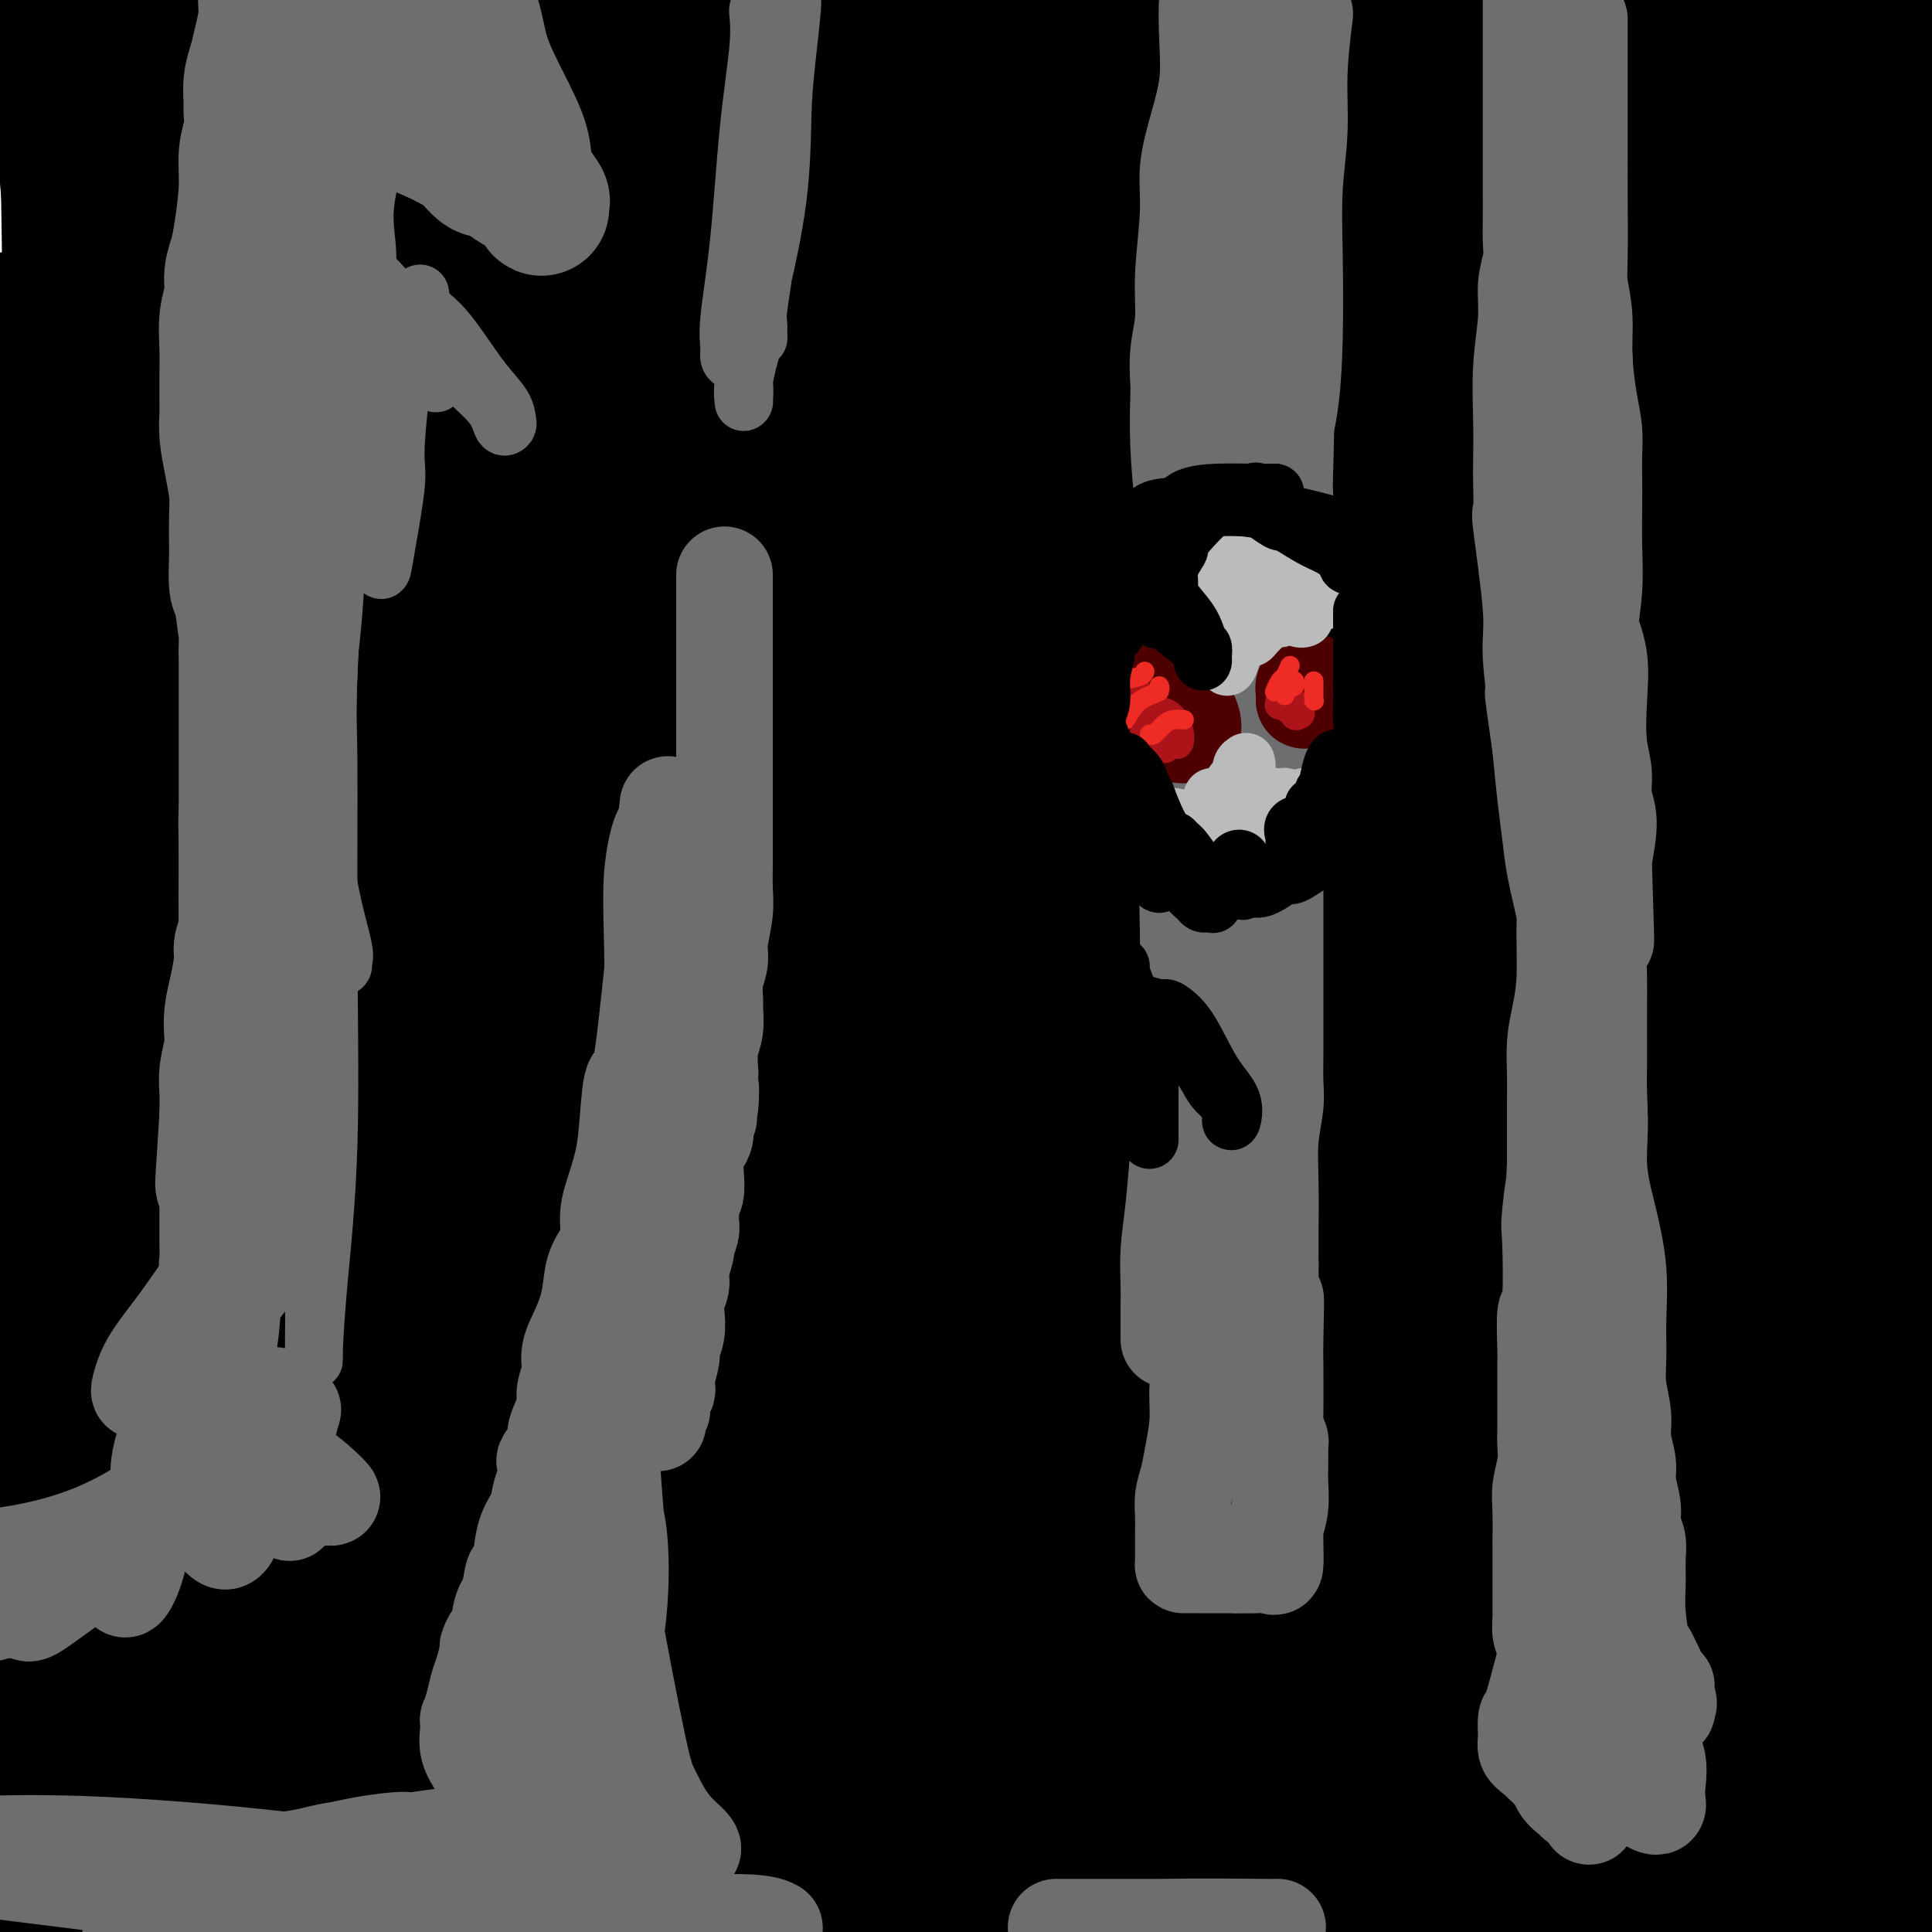 <svg viewBox='0 0 400 400' version='1.1' xmlns='http://www.w3.org/2000/svg' xmlns:xlink='http://www.w3.org/1999/xlink'><g fill='none' stroke='#000000' stroke-width='28' stroke-linecap='round' stroke-linejoin='round'><path d='M26,4c-0.050,0.656 -0.101,1.311 0,1c0.101,-0.311 0.352,-1.589 1,4c0.648,5.589 1.693,18.045 4,35c2.307,16.955 5.877,38.408 9,62c3.123,23.592 5.800,49.324 7,71c1.200,21.676 0.924,39.295 0,50c-0.924,10.705 -2.497,14.496 -3,16c-0.503,1.504 0.065,0.719 0,1c-0.065,0.281 -0.761,1.626 -1,-2c-0.239,-3.626 -0.021,-12.225 0,-23c0.021,-10.775 -0.155,-23.727 -1,-41c-0.845,-17.273 -2.361,-38.867 -5,-61c-2.639,-22.133 -6.403,-44.805 -10,-65c-3.597,-20.195 -7.028,-37.913 -9,-53c-1.972,-15.087 -2.486,-27.544 -3,-40'/><path d='M20,36c-0.091,-4.669 -0.182,-9.338 0,0c0.182,9.338 0.638,32.684 0,52c-0.638,19.316 -2.369,34.602 -3,46c-0.631,11.398 -0.161,18.908 0,23c0.161,4.092 0.013,4.765 0,5c-0.013,0.235 0.107,0.030 0,-1c-0.107,-1.030 -0.443,-2.885 0,-9c0.443,-6.115 1.663,-16.489 2,-27c0.337,-10.511 -0.209,-21.157 -1,-34c-0.791,-12.843 -1.828,-27.881 -3,-42c-1.172,-14.119 -2.478,-27.320 -3,-36c-0.522,-8.680 -0.261,-12.840 0,-17'/><path d='M14,25c-0.228,-15.331 -0.456,-30.661 0,0c0.456,30.661 1.597,107.315 2,138c0.403,30.685 0.069,15.401 0,24c-0.069,8.599 0.127,41.081 -1,62c-1.127,20.919 -3.579,30.276 -5,36c-1.421,5.724 -1.813,7.814 -2,8c-0.187,0.186 -0.169,-1.533 1,-10c1.169,-8.467 3.489,-23.682 5,-40c1.511,-16.318 2.215,-33.740 1,-54c-1.215,-20.260 -4.347,-43.360 -8,-63c-3.653,-19.640 -7.826,-35.820 -12,-52'/><path d='M5,205c-0.451,-5.074 -0.903,-10.149 0,0c0.903,10.149 3.160,35.521 4,49c0.840,13.479 0.262,15.066 0,16c-0.262,0.934 -0.208,1.215 0,2c0.208,0.785 0.571,2.074 1,0c0.429,-2.074 0.924,-7.512 2,-16c1.076,-8.488 2.733,-20.026 5,-35c2.267,-14.974 5.144,-33.385 7,-54c1.856,-20.615 2.692,-43.435 4,-66c1.308,-22.565 3.088,-44.876 4,-63c0.912,-18.124 0.956,-32.062 1,-46'/><path d='M35,109c-0.022,-1.489 -0.044,-2.978 0,0c0.044,2.978 0.155,10.422 2,36c1.845,25.578 5.424,69.289 8,98c2.576,28.711 4.148,42.421 5,52c0.852,9.579 0.984,15.025 1,17c0.016,1.975 -0.085,0.478 0,0c0.085,-0.478 0.356,0.065 0,-8c-0.356,-8.065 -1.339,-24.736 -2,-45c-0.661,-20.264 -1.000,-44.120 -1,-66c0.000,-21.880 0.340,-41.782 1,-64c0.660,-22.218 1.639,-46.751 2,-70c0.361,-23.249 0.103,-45.214 0,-59c-0.103,-13.786 -0.052,-19.393 0,-25'/><path d='M51,5c0.558,-11.819 1.117,-23.639 0,0c-1.117,23.639 -3.908,82.735 -5,109c-1.092,26.265 -0.485,19.698 -1,27c-0.515,7.302 -2.152,28.474 -3,39c-0.848,10.526 -0.908,10.407 -1,9c-0.092,-1.407 -0.217,-4.103 0,-13c0.217,-8.897 0.776,-23.994 1,-40c0.224,-16.006 0.111,-32.919 0,-49c-0.111,-16.081 -0.222,-31.329 0,-45c0.222,-13.671 0.778,-25.763 1,-33c0.222,-7.237 0.111,-9.618 0,-12'/><path d='M44,3c-0.385,-1.344 -0.769,-2.688 0,0c0.769,2.688 2.692,9.407 5,45c2.308,35.593 5.001,100.059 6,125c0.999,24.941 0.303,10.358 0,11c-0.303,0.642 -0.214,16.508 -1,23c-0.786,6.492 -2.446,3.609 -3,4c-0.554,0.391 -0.003,4.054 0,0c0.003,-4.054 -0.543,-15.827 0,-30c0.543,-14.173 2.177,-30.747 4,-50c1.823,-19.253 3.837,-41.183 6,-61c2.163,-19.817 4.475,-37.519 6,-52c1.525,-14.481 2.262,-25.740 3,-37'/><path d='M79,63c-0.052,-1.770 -0.104,-3.539 0,0c0.104,3.539 0.364,12.387 1,27c0.636,14.613 1.648,34.991 2,46c0.352,11.009 0.044,12.649 0,13c-0.044,0.351 0.175,-0.587 0,0c-0.175,0.587 -0.746,2.699 0,-4c0.746,-6.699 2.808,-22.208 5,-40c2.192,-17.792 4.513,-37.867 6,-55c1.487,-17.133 2.139,-31.324 3,-42c0.861,-10.676 1.930,-17.838 3,-25'/><path d='M113,61c-0.309,-1.678 -0.618,-3.356 0,0c0.618,3.356 2.164,11.747 3,21c0.836,9.253 0.963,19.368 1,23c0.037,3.632 -0.015,0.783 0,1c0.015,0.217 0.097,3.502 0,-1c-0.097,-4.502 -0.372,-16.789 0,-31c0.372,-14.211 1.392,-30.346 3,-46c1.608,-15.654 3.804,-30.827 6,-46'/><path d='M126,83c0.172,-1.027 0.344,-2.054 0,0c-0.344,2.054 -1.203,7.190 -2,32c-0.797,24.810 -1.531,69.294 -2,98c-0.469,28.706 -0.673,41.634 -1,49c-0.327,7.366 -0.776,9.169 -1,10c-0.224,0.831 -0.222,0.690 0,-1c0.222,-1.690 0.666,-4.930 1,-15c0.334,-10.070 0.559,-26.969 1,-47c0.441,-20.031 1.099,-43.193 0,-69c-1.099,-25.807 -3.955,-54.258 -6,-75c-2.045,-20.742 -3.281,-33.774 -4,-42c-0.719,-8.226 -0.923,-11.644 -1,-13c-0.077,-1.356 -0.027,-0.650 0,-1c0.027,-0.350 0.033,-1.757 0,1c-0.033,2.757 -0.103,9.679 1,23c1.103,13.321 3.378,33.042 6,57c2.622,23.958 5.590,52.154 7,77c1.410,24.846 1.261,46.344 1,60c-0.261,13.656 -0.634,19.471 -1,22c-0.366,2.529 -0.724,1.771 -1,2c-0.276,0.229 -0.471,1.443 -1,-5c-0.529,-6.443 -1.393,-20.544 -2,-38c-0.607,-17.456 -0.956,-38.267 -1,-64c-0.044,-25.733 0.219,-56.390 1,-83c0.781,-26.610 2.080,-49.174 3,-62c0.920,-12.826 1.460,-15.913 2,-19'/><path d='M135,59c-0.765,-19.474 -1.530,-38.948 0,0c1.530,38.948 5.356,136.318 7,178c1.644,41.682 1.106,27.675 1,23c-0.106,-4.675 0.221,-0.016 0,2c-0.221,2.016 -0.990,1.391 0,-9c0.990,-10.391 3.740,-30.548 5,-55c1.260,-24.452 1.032,-53.199 1,-85c-0.032,-31.801 0.134,-66.658 0,-89c-0.134,-22.342 -0.567,-32.171 -1,-42'/><path d='M153,3c-1.201,-17.694 -2.402,-35.388 0,0c2.402,35.388 8.407,123.858 11,159c2.593,35.142 1.775,16.955 2,21c0.225,4.045 1.493,30.321 2,41c0.507,10.679 0.252,5.759 0,5c-0.252,-0.759 -0.500,2.642 0,-5c0.500,-7.642 1.750,-26.327 3,-53c1.250,-26.673 2.500,-61.335 4,-92c1.500,-30.665 3.250,-57.332 5,-84'/><path d='M190,92c-0.038,-2.756 -0.076,-5.511 0,0c0.076,5.511 0.267,19.289 1,42c0.733,22.711 2.007,54.356 2,72c-0.007,17.644 -1.297,21.286 -2,23c-0.703,1.714 -0.821,1.498 -1,1c-0.179,-0.498 -0.419,-1.278 -1,-13c-0.581,-11.722 -1.503,-34.387 -1,-65c0.503,-30.613 2.429,-69.175 4,-100c1.571,-30.825 2.785,-53.912 4,-77'/><path d='M210,145c-0.332,-4.539 -0.664,-9.077 0,0c0.664,9.077 2.325,31.770 4,57c1.675,25.230 3.365,52.997 4,67c0.635,14.003 0.217,14.244 0,16c-0.217,1.756 -0.232,5.029 0,0c0.232,-5.029 0.712,-18.358 1,-42c0.288,-23.642 0.385,-57.596 0,-98c-0.385,-40.404 -1.253,-87.258 -2,-121c-0.747,-33.742 -1.374,-54.371 -2,-75'/><path d='M212,47c0.039,-2.823 0.078,-5.646 0,0c-0.078,5.646 -0.273,19.762 -1,34c-0.727,14.238 -1.985,28.599 -3,37c-1.015,8.401 -1.786,10.842 -2,12c-0.214,1.158 0.128,1.032 0,-1c-0.128,-2.032 -0.727,-5.970 -1,-18c-0.273,-12.030 -0.221,-32.151 0,-55c0.221,-22.849 0.610,-48.424 1,-74'/><path d='M214,44c-0.370,-4.595 -0.740,-9.189 0,0c0.740,9.189 2.590,32.162 7,66c4.410,33.838 11.378,78.542 17,112c5.622,33.458 9.896,55.670 12,70c2.104,14.330 2.039,20.778 2,24c-0.039,3.222 -0.052,3.217 0,0c0.052,-3.217 0.169,-9.646 0,-28c-0.169,-18.354 -0.622,-48.634 -1,-87c-0.378,-38.366 -0.679,-84.819 -1,-121c-0.321,-36.181 -0.660,-62.091 -1,-88'/><path d='M257,137c-0.030,-3.288 -0.061,-6.576 0,0c0.061,6.576 0.212,23.016 -1,42c-1.212,18.984 -3.787,40.512 -5,51c-1.213,10.488 -1.063,9.938 -1,11c0.063,1.062 0.039,3.738 0,-1c-0.039,-4.738 -0.093,-16.888 3,-38c3.093,-21.112 9.333,-51.184 15,-87c5.667,-35.816 10.762,-77.376 14,-106c3.238,-28.624 4.619,-44.312 6,-60'/><path d='M294,40c-2.024,-25.387 -4.048,-50.774 0,0c4.048,50.774 14.167,177.710 18,227c3.833,49.290 1.380,20.933 1,14c-0.380,-6.933 1.314,7.558 2,14c0.686,6.442 0.364,4.836 0,2c-0.364,-2.836 -0.772,-6.901 2,-23c2.772,-16.099 8.722,-44.233 13,-79c4.278,-34.767 6.882,-76.168 10,-112c3.118,-35.832 6.748,-66.095 9,-83c2.252,-16.905 3.126,-20.453 4,-24'/><path d='M358,31c-0.555,-7.204 -1.110,-14.409 0,0c1.110,14.409 3.886,50.431 2,96c-1.886,45.569 -8.435,100.684 -11,123c-2.565,22.316 -1.145,11.834 -1,9c0.145,-2.834 -0.984,1.982 -2,4c-1.016,2.018 -1.918,1.240 0,-12c1.918,-13.240 6.655,-38.941 10,-67c3.345,-28.059 5.296,-58.477 7,-89c1.704,-30.523 3.161,-61.153 4,-75c0.839,-13.847 1.059,-10.913 1,-13c-0.059,-2.087 -0.398,-9.195 1,3c1.398,12.195 4.532,43.694 7,78c2.468,34.306 4.271,71.418 7,106c2.729,34.582 6.383,66.634 9,87c2.617,20.366 4.196,29.047 5,33c0.804,3.953 0.832,3.180 1,2c0.168,-1.180 0.477,-2.766 1,-16c0.523,-13.234 1.262,-38.117 2,-63'/><path d='M395,145c1.027,7.015 2.053,14.031 0,0c-2.053,-14.031 -7.186,-49.108 -9,-67c-1.814,-17.892 -0.310,-18.599 -2,-8c-1.690,10.599 -6.573,32.502 -9,45c-2.427,12.498 -2.399,15.590 -5,30c-2.601,14.410 -7.830,40.137 -13,59c-5.170,18.863 -10.279,30.860 -17,38c-6.721,7.140 -15.053,9.422 -28,6c-12.947,-3.422 -30.509,-12.550 -50,-29c-19.491,-16.450 -40.910,-40.223 -60,-64c-19.090,-23.777 -35.850,-47.556 -50,-66c-14.150,-18.444 -25.691,-31.551 -31,-38c-5.309,-6.449 -4.385,-6.239 -4,-7c0.385,-0.761 0.233,-2.491 10,-3c9.767,-0.509 29.453,0.204 54,3c24.547,2.796 53.955,7.676 92,12c38.045,4.324 84.727,8.093 111,9c26.273,0.907 32.136,-1.046 38,-3'/><path d='M349,43c12.597,2.427 25.194,4.854 0,0c-25.194,-4.854 -88.179,-16.990 -147,-16c-58.821,0.990 -113.478,15.105 -134,20c-20.522,4.895 -6.908,0.568 -1,1c5.908,0.432 4.109,5.621 19,9c14.891,3.379 46.471,4.948 99,0c52.529,-4.948 126.008,-16.414 172,-25c45.992,-8.586 64.496,-14.293 83,-20'/><path d='M202,17c21.603,-5.305 43.206,-10.611 0,0c-43.206,10.611 -151.222,37.137 -191,47c-39.778,9.863 -11.319,3.063 -2,2c9.319,-1.063 -0.502,3.612 14,4c14.502,0.388 53.327,-3.511 112,-13c58.673,-9.489 137.192,-24.568 186,-35c48.808,-10.432 67.904,-16.216 87,-22'/><path d='M336,8c13.925,-2.351 27.851,-4.702 0,0c-27.851,4.702 -97.477,16.458 -156,33c-58.523,16.542 -105.941,37.872 -125,46c-19.059,8.128 -9.758,3.055 0,4c9.758,0.945 19.973,7.908 56,7c36.027,-0.908 97.865,-9.688 154,-19c56.135,-9.312 106.568,-19.156 157,-29'/><path d='M387,45c13.849,-2.375 27.699,-4.749 0,0c-27.699,4.749 -96.945,16.622 -185,34c-88.055,17.378 -194.918,40.262 -196,55c-1.082,14.738 103.617,21.332 150,24c46.383,2.668 34.449,1.411 72,-5c37.551,-6.411 124.586,-17.974 167,-25c42.414,-7.026 40.207,-9.513 38,-12'/><path d='M371,109c18.667,-1.111 37.333,-2.222 0,0c-37.333,2.222 -130.667,7.778 -227,18c-96.333,10.222 -195.667,25.111 -295,40'/><path d='M264,142c-1.081,1.147 -2.162,2.294 0,0c2.162,-2.294 7.568,-8.029 -13,-9c-20.568,-0.971 -67.112,2.822 -108,9c-40.888,6.178 -76.122,14.740 -94,21c-17.878,6.260 -18.400,10.216 -14,14c4.400,3.784 13.720,7.394 43,7c29.280,-0.394 78.518,-4.793 131,-12c52.482,-7.207 108.206,-17.221 137,-23c28.794,-5.779 30.656,-7.322 28,-8c-2.656,-0.678 -9.830,-0.490 -47,6c-37.170,6.490 -104.334,19.283 -168,31c-63.666,11.717 -123.833,22.359 -184,33'/><path d='M58,227c-29.417,4.167 -58.833,8.333 0,0c58.833,-8.333 205.917,-29.167 353,-50'/><path d='M352,175c38.786,-10.193 77.571,-20.387 0,0c-77.571,20.387 -271.500,71.353 -345,93c-73.500,21.647 -26.571,13.974 -4,15c22.571,1.026 20.785,10.751 46,15c25.215,4.249 77.432,3.024 132,-4c54.568,-7.024 111.487,-19.846 140,-27c28.513,-7.154 28.621,-8.641 27,-11c-1.621,-2.359 -4.971,-5.591 -34,-2c-29.029,3.591 -83.739,14.005 -141,25c-57.261,10.995 -117.075,22.570 -147,31c-29.925,8.430 -29.963,13.715 -30,19'/><path d='M25,336c-10.324,0.769 -20.648,1.539 0,0c20.648,-1.539 72.268,-5.386 131,-14c58.732,-8.614 124.577,-21.996 157,-31c32.423,-9.004 31.423,-13.630 33,-16c1.577,-2.370 5.732,-2.484 -22,0c-27.732,2.484 -87.352,7.567 -153,15c-65.648,7.433 -137.324,17.217 -209,27'/><path d='M43,347c-37.169,1.362 -74.338,2.724 0,0c74.338,-2.724 260.183,-9.534 329,-13c68.817,-3.466 20.604,-3.587 -16,-1c-36.604,2.587 -61.601,7.882 -135,15c-73.399,7.118 -195.199,16.059 -317,25'/><path d='M263,389c-4.011,0.496 -8.022,0.992 0,0c8.022,-0.992 28.078,-3.472 47,-6c18.922,-2.528 36.710,-5.104 43,-7c6.290,-1.896 1.083,-3.113 -36,1c-37.083,4.113 -106.041,13.557 -175,23'/><path d='M257,377c-16.250,2.833 -32.500,5.667 0,0c32.500,-5.667 113.750,-19.833 195,-34'/><path d='M322,349c28.167,-4.333 56.333,-8.667 0,0c-56.333,8.667 -197.167,30.333 -338,52'/><path d='M282,354c16.987,-2.868 33.974,-5.737 0,0c-33.974,5.737 -118.910,20.079 -159,28c-40.090,7.921 -35.333,9.422 -28,12c7.333,2.578 17.244,6.232 52,4c34.756,-2.232 94.359,-10.352 180,-25c85.641,-14.648 197.321,-35.824 309,-57'/><path d='M293,298c13.081,-1.307 26.161,-2.614 0,0c-26.161,2.614 -91.564,9.148 -148,14c-56.436,4.852 -103.904,8.021 -126,10c-22.096,1.979 -18.820,2.768 -5,0c13.820,-2.768 38.182,-9.091 90,-20c51.818,-10.909 131.091,-26.402 202,-41c70.909,-14.598 133.455,-28.299 196,-42'/><path d='M128,230c3.975,-0.803 7.950,-1.606 0,0c-7.950,1.606 -27.826,5.621 -40,8c-12.174,2.379 -16.644,3.122 -11,3c5.644,-0.122 21.404,-1.110 62,-8c40.596,-6.890 106.027,-19.683 169,-32c62.973,-12.317 123.486,-24.159 184,-36'/><path d='M384,162c39.018,-5.167 78.036,-10.333 0,0c-78.036,10.333 -273.125,36.167 -351,47c-77.875,10.833 -38.536,6.667 -27,6c11.536,-0.667 -4.732,2.167 -21,5'/><path d='M25,219c-13.149,1.696 -26.298,3.393 0,0c26.298,-3.393 92.042,-11.875 163,-17c70.958,-5.125 147.131,-6.893 188,-9c40.869,-2.107 46.435,-4.554 52,-7'/><path d='M292,206c17.936,-2.625 35.873,-5.250 0,0c-35.873,5.250 -125.555,18.373 -178,32c-52.445,13.627 -67.652,27.756 -72,33c-4.348,5.244 2.165,1.601 13,2c10.835,0.399 25.994,4.838 67,2c41.006,-2.838 107.859,-12.954 160,-21c52.141,-8.046 89.571,-14.023 127,-20'/><path d='M380,239c9.895,-1.895 19.789,-3.790 0,0c-19.789,3.790 -69.263,13.264 -147,28c-77.737,14.736 -183.738,34.732 -223,42c-39.262,7.268 -11.786,1.807 -3,1c8.786,-0.807 -1.119,3.042 17,0c18.119,-3.042 64.263,-12.973 124,-25c59.737,-12.027 133.068,-26.151 183,-36c49.932,-9.849 76.466,-15.425 103,-21'/><path d='M341,231c16.400,-1.578 32.800,-3.156 0,0c-32.800,3.156 -114.800,11.044 -182,19c-67.200,7.956 -119.600,15.978 -172,24'/><path d='M40,263c-10.111,2.267 -20.222,4.533 0,0c20.222,-4.533 70.778,-15.867 148,-35c77.222,-19.133 181.111,-46.067 285,-73'/><path d='M367,155c14.621,-2.268 29.242,-4.536 0,0c-29.242,4.536 -102.346,15.876 -152,25c-49.654,9.124 -75.858,16.033 -86,19c-10.142,2.967 -4.224,1.991 6,0c10.224,-1.991 24.753,-4.998 59,-12c34.247,-7.002 88.214,-18.001 132,-30c43.786,-11.999 77.393,-25.000 111,-38'/><path d='M281,108c17.002,-4.188 34.004,-8.375 0,0c-34.004,8.375 -119.015,29.313 -151,37c-31.985,7.687 -10.943,2.123 -1,1c9.943,-1.123 8.789,2.194 23,1c14.211,-1.194 43.788,-6.898 85,-16c41.212,-9.102 94.061,-21.600 124,-30c29.939,-8.400 36.970,-12.700 44,-17'/><path d='M393,78c5.265,-0.019 10.530,-0.037 0,0c-10.530,0.037 -36.856,0.130 -78,5c-41.144,4.870 -97.107,14.517 -137,23c-39.893,8.483 -63.715,15.801 -74,19c-10.285,3.199 -7.033,2.279 2,1c9.033,-1.279 23.848,-2.918 52,-8c28.152,-5.082 69.642,-13.607 104,-22c34.358,-8.393 61.584,-16.655 73,-21c11.416,-4.345 7.022,-4.773 -1,-5c-8.022,-0.227 -19.672,-0.251 -48,4c-28.328,4.251 -73.335,12.779 -112,23c-38.665,10.221 -70.987,22.135 -88,30c-17.013,7.865 -18.716,11.682 -18,15c0.716,3.318 3.852,6.137 21,6c17.148,-0.137 48.309,-3.231 78,-8c29.691,-4.769 57.913,-11.212 72,-15c14.087,-3.788 14.040,-4.921 12,-6c-2.040,-1.079 -6.073,-2.104 -27,2c-20.927,4.104 -58.750,13.336 -98,24c-39.250,10.664 -79.929,22.761 -103,33c-23.071,10.239 -28.536,18.619 -34,27'/><path d='M11,215c-7.565,-0.244 -15.131,-0.488 0,0c15.131,0.488 52.958,1.708 103,-4c50.042,-5.708 112.298,-18.345 163,-28c50.702,-9.655 89.851,-16.327 129,-23'/><path d='M357,175c6.896,-1.529 13.793,-3.058 0,0c-13.793,3.058 -48.275,10.702 -118,29c-69.725,18.298 -174.691,47.251 -215,59c-40.309,11.749 -15.959,6.293 13,2c28.959,-4.293 62.527,-7.425 116,-17c53.473,-9.575 126.849,-25.593 186,-37c59.151,-11.407 104.075,-18.204 149,-25'/><path d='M305,217c32.644,-6.533 65.289,-13.067 0,0c-65.289,13.067 -228.511,45.733 -297,60c-68.489,14.267 -42.244,10.133 -16,6'/><path d='M61,285c-28.417,5.083 -56.833,10.167 0,0c56.833,-10.167 198.917,-35.583 341,-61'/><path d='M388,224c6.370,-0.920 12.741,-1.839 0,0c-12.741,1.839 -44.593,6.438 -104,23c-59.407,16.562 -146.369,45.089 -179,56c-32.631,10.911 -10.930,4.207 -4,4c6.930,-0.207 -0.910,6.084 12,6c12.910,-0.084 46.569,-6.541 89,-15c42.431,-8.459 93.634,-18.918 129,-26c35.366,-7.082 54.896,-10.788 64,-13c9.104,-2.212 7.782,-2.931 -7,-1c-14.782,1.931 -43.024,6.514 -88,14c-44.976,7.486 -106.686,17.877 -152,26c-45.314,8.123 -74.233,13.978 -89,18c-14.767,4.022 -15.381,6.212 -9,8c6.381,1.788 19.756,3.174 58,1c38.244,-2.174 101.355,-7.907 159,-13c57.645,-5.093 109.822,-9.547 162,-14'/><path d='M333,312c29.347,-6.717 58.693,-13.435 0,0c-58.693,13.435 -205.427,47.022 -260,60c-54.573,12.978 -16.985,5.345 -5,4c11.985,-1.345 -1.631,3.597 6,4c7.631,0.403 36.510,-3.733 82,-12c45.490,-8.267 107.592,-20.664 153,-30c45.408,-9.336 74.123,-15.611 88,-19c13.877,-3.389 12.916,-3.893 2,-3c-10.916,0.893 -31.787,3.181 -65,8c-33.213,4.819 -78.766,12.169 -116,19c-37.234,6.831 -66.148,13.145 -79,16c-12.852,2.855 -9.642,2.253 -1,1c8.642,-1.253 22.717,-3.158 50,-8c27.283,-4.842 67.774,-12.623 96,-18c28.226,-5.377 44.189,-8.351 51,-10c6.811,-1.649 4.472,-1.972 -6,-1c-10.472,0.972 -29.075,3.240 -60,9c-30.925,5.760 -74.172,15.013 -103,22c-28.828,6.987 -43.239,11.709 -50,15c-6.761,3.291 -5.874,5.150 13,4c18.874,-1.150 55.735,-5.310 103,-12c47.265,-6.690 104.933,-15.912 153,-23c48.067,-7.088 86.534,-12.044 125,-17'/><path d='M247,367c22.333,-3.667 44.667,-7.333 0,0c-44.667,7.333 -156.333,25.667 -268,44'/><path d='M349,365c-1.668,0.152 -3.337,0.303 0,0c3.337,-0.303 11.678,-1.061 15,-1c3.322,0.061 1.625,0.939 -20,6c-21.625,5.061 -63.179,14.303 -115,22c-51.821,7.697 -113.911,13.848 -176,20'/><path d='M188,378c-2.655,0.018 -5.310,0.036 0,0c5.310,-0.036 18.583,-0.125 58,3c39.417,3.125 104.976,9.464 152,14c47.024,4.536 75.512,7.268 104,10'/><path d='M46,370c3.356,0.556 6.711,1.111 0,0c-6.711,-1.111 -23.489,-3.889 -35,-8c-11.511,-4.111 -17.756,-9.556 -24,-15'/><path d='M22,324c-10.065,2.833 -20.131,5.667 0,0c20.131,-5.667 70.458,-19.833 121,-30c50.542,-10.167 101.298,-16.333 145,-23c43.702,-6.667 80.351,-13.833 117,-21'/><path d='M362,250c8.067,-1.089 16.133,-2.178 0,0c-16.133,2.178 -56.467,7.622 -125,17c-68.533,9.378 -165.267,22.689 -262,36'/><path d='M57,304c-11.889,1.244 -23.778,2.489 0,0c23.778,-2.489 83.222,-8.711 177,-14c93.778,-5.289 221.889,-9.644 350,-14'/><path d='M189,307c5.214,-0.509 10.428,-1.018 0,0c-10.428,1.018 -36.498,3.565 -52,5c-15.502,1.435 -20.437,1.760 -22,2c-1.563,0.240 0.247,0.394 11,-2c10.753,-2.394 30.451,-7.337 57,-13c26.549,-5.663 59.951,-12.046 83,-17c23.049,-4.954 35.744,-8.477 42,-10c6.256,-1.523 6.071,-1.044 5,-1c-1.071,0.044 -3.030,-0.345 -12,3c-8.970,3.345 -24.951,10.426 -49,17c-24.049,6.574 -56.165,12.643 -79,16c-22.835,3.357 -36.388,4.003 -42,5c-5.612,0.997 -3.284,2.344 4,0c7.284,-2.344 19.522,-8.379 42,-16c22.478,-7.621 55.196,-16.828 83,-26c27.804,-9.172 50.696,-18.307 63,-26c12.304,-7.693 14.021,-13.943 8,-20c-6.021,-6.057 -19.779,-11.923 -44,-16c-24.221,-4.077 -58.906,-6.367 -101,-6c-42.094,0.367 -91.598,3.391 -125,6c-33.402,2.609 -50.701,4.805 -68,7'/><path d='M15,208c-6.943,1.276 -13.885,2.551 0,0c13.885,-2.551 48.599,-8.930 85,-19c36.401,-10.070 74.491,-23.831 89,-29c14.509,-5.169 5.439,-1.745 1,-2c-4.439,-0.255 -4.245,-4.188 -15,-5c-10.755,-0.812 -32.459,1.497 -58,6c-25.541,4.503 -54.921,11.202 -74,17c-19.079,5.798 -27.859,10.697 -32,13c-4.141,2.303 -3.644,2.011 2,1c5.644,-1.011 16.437,-2.741 40,-8c23.563,-5.259 59.898,-14.047 96,-22c36.102,-7.953 71.972,-15.070 93,-20c21.028,-4.930 27.215,-7.673 30,-9c2.785,-1.327 2.168,-1.240 -6,0c-8.168,1.240 -23.886,3.631 -51,9c-27.114,5.369 -65.622,13.714 -97,22c-31.378,8.286 -55.624,16.511 -67,21c-11.376,4.489 -9.882,5.240 -9,6c0.882,0.760 1.154,1.527 18,-2c16.846,-3.527 50.268,-11.347 87,-20c36.732,-8.653 76.774,-18.137 117,-29c40.226,-10.863 80.636,-23.104 105,-32c24.364,-8.896 32.682,-14.448 41,-20'/><path d='M380,92c11.536,-1.905 23.071,-3.809 0,0c-23.071,3.809 -80.749,13.332 -104,17c-23.251,3.668 -12.073,1.483 -13,1c-0.927,-0.483 -13.957,0.737 -19,1c-5.043,0.263 -2.099,-0.430 4,-2c6.099,-1.570 15.353,-4.018 29,-8c13.647,-3.982 31.686,-9.497 49,-14c17.314,-4.503 33.901,-7.995 43,-10c9.099,-2.005 10.708,-2.523 12,-3c1.292,-0.477 2.265,-0.913 -6,0c-8.265,0.913 -25.770,3.175 -50,7c-24.230,3.825 -55.185,9.212 -77,13c-21.815,3.788 -34.489,5.977 -41,7c-6.511,1.023 -6.859,0.879 -5,0c1.859,-0.879 5.926,-2.492 18,-7c12.074,-4.508 32.156,-11.910 55,-19c22.844,-7.090 48.451,-13.868 69,-22c20.549,-8.132 36.042,-17.616 43,-23c6.958,-5.384 5.382,-6.667 1,-9c-4.382,-2.333 -11.572,-5.717 -28,-8c-16.428,-2.283 -42.096,-3.464 -75,0c-32.904,3.464 -73.046,11.573 -101,17c-27.954,5.427 -43.721,8.171 -52,10c-8.279,1.829 -9.069,2.743 -10,3c-0.931,0.257 -2.002,-0.144 4,-2c6.002,-1.856 19.077,-5.166 36,-9c16.923,-3.834 37.694,-8.192 62,-12c24.306,-3.808 52.148,-7.067 71,-9c18.852,-1.933 28.713,-2.539 34,-3c5.287,-0.461 6.000,-0.778 0,0c-6.000,0.778 -18.714,2.651 -44,4c-25.286,1.349 -63.143,2.175 -101,3'/><path d='M184,15c-45.711,1.222 -87.489,0.778 -118,0c-30.511,-0.778 -49.756,-1.889 -69,-3'/><path d='M128,1c8.314,-1.443 16.628,-2.886 0,0c-16.628,2.886 -58.196,10.102 -81,14c-22.804,3.898 -26.842,4.478 -29,5c-2.158,0.522 -2.434,0.985 3,0c5.434,-0.985 16.578,-3.419 34,-7c17.422,-3.581 41.120,-8.309 62,-11c20.880,-2.691 38.940,-3.346 57,-4'/><path d='M164,3c3.778,-0.844 7.556,-1.689 0,0c-7.556,1.689 -26.444,5.911 -60,10c-33.556,4.089 -81.778,8.044 -130,12'/><path d='M185,75c-1.593,-0.434 -3.187,-0.869 0,0c3.187,0.869 11.154,3.040 21,5c9.846,1.960 21.570,3.709 32,8c10.430,4.291 19.565,11.125 23,16c3.435,4.875 1.168,7.791 -10,13c-11.168,5.209 -31.238,12.710 -63,20c-31.762,7.290 -75.218,14.369 -109,24c-33.782,9.631 -57.891,21.816 -82,34'/><path d='M70,246c-29.196,0.816 -58.393,1.633 0,0c58.393,-1.633 204.374,-5.715 269,-7c64.626,-1.285 47.896,0.228 41,2c-6.896,1.772 -3.958,3.804 -21,9c-17.042,5.196 -54.063,13.558 -99,23c-44.937,9.442 -97.791,19.965 -144,30c-46.209,10.035 -85.774,19.581 -105,26c-19.226,6.419 -18.113,9.709 -17,13'/><path d='M29,351c-10.452,-0.494 -20.905,-0.988 0,0c20.905,0.988 73.167,3.458 131,5c57.833,1.542 121.238,2.155 164,1c42.762,-1.155 64.881,-4.077 87,-7'/><path d='M340,362c12.844,-2.511 25.689,-5.022 0,0c-25.689,5.022 -89.911,17.578 -152,30c-62.089,12.422 -122.044,24.711 -182,37'/><path d='M264,395c-2.020,0.309 -4.039,0.619 0,0c4.039,-0.619 14.138,-2.166 22,-4c7.862,-1.834 13.489,-3.956 9,-4c-4.489,-0.044 -19.093,1.988 -48,4c-28.907,2.012 -72.116,4.003 -107,7c-34.884,2.997 -61.442,6.998 -88,11'/><path d='M221,386c-15.978,2.867 -31.956,5.733 0,0c31.956,-5.733 111.844,-20.067 172,-31c60.156,-10.933 100.578,-18.467 141,-26'/><path d='M369,358c19.833,-4.167 39.667,-8.333 0,0c-39.667,8.333 -138.833,29.167 -238,50'/><path d='M250,386c-12.674,1.772 -25.347,3.543 0,0c25.347,-3.543 88.716,-12.401 119,-18c30.284,-5.599 27.485,-7.940 20,-8c-7.485,-0.060 -19.654,2.160 -23,3c-3.346,0.840 2.131,0.299 -26,2c-28.131,1.701 -89.872,5.644 -146,11c-56.128,5.356 -106.645,12.125 -134,16c-27.355,3.875 -31.547,4.855 -34,6c-2.453,1.145 -3.165,2.455 11,0c14.165,-2.455 43.208,-8.677 84,-16c40.792,-7.323 93.335,-15.749 139,-23c45.665,-7.251 84.454,-13.327 103,-16c18.546,-2.673 16.850,-1.944 12,-2c-4.850,-0.056 -12.853,-0.897 -35,1c-22.147,1.897 -58.439,6.532 -100,10c-41.561,3.468 -88.392,5.768 -122,9c-33.608,3.232 -53.992,7.394 -63,10c-9.008,2.606 -6.638,3.655 0,5c6.638,1.345 17.544,2.988 44,4c26.456,1.012 68.462,1.395 120,1c51.538,-0.395 112.606,-1.568 143,-2c30.394,-0.432 30.112,-0.123 30,0c-0.112,0.123 -0.056,0.062 0,0'/></g>
<g fill='none' stroke='#6D6E70' stroke-width='28' stroke-linecap='round' stroke-linejoin='round'><path d='M58,61c-0.004,-0.078 -0.008,-0.155 0,0c0.008,0.155 0.027,0.543 0,2c-0.027,1.457 -0.101,3.983 0,7c0.101,3.017 0.377,6.525 0,11c-0.377,4.475 -1.407,9.918 -2,15c-0.593,5.082 -0.747,9.804 -1,14c-0.253,4.196 -0.604,7.867 -1,11c-0.396,3.133 -0.838,5.727 -1,8c-0.162,2.273 -0.043,4.226 0,6c0.043,1.774 0.009,3.369 0,5c-0.009,1.631 0.008,3.298 0,5c-0.008,1.702 -0.041,3.440 0,5c0.041,1.560 0.155,2.942 0,5c-0.155,2.058 -0.578,4.791 -1,7c-0.422,2.209 -0.844,3.893 -1,6c-0.156,2.107 -0.046,4.637 0,7c0.046,2.363 0.027,4.559 0,7c-0.027,2.441 -0.063,5.128 0,7c0.063,1.872 0.223,2.930 0,4c-0.223,1.070 -0.831,2.153 -1,3c-0.169,0.847 0.099,1.460 0,3c-0.099,1.540 -0.566,4.008 -1,6c-0.434,1.992 -0.834,3.508 -1,5c-0.166,1.492 -0.097,2.961 0,4c0.097,1.039 0.222,1.650 0,3c-0.222,1.350 -0.790,3.440 -1,5c-0.210,1.560 -0.060,2.588 0,4c0.060,1.412 0.030,3.206 0,5'/><path d='M47,231c-1.702,26.642 -0.456,8.249 0,2c0.456,-6.249 0.122,-0.352 0,2c-0.122,2.352 -0.033,1.160 0,2c0.033,0.840 0.009,3.711 0,5c-0.009,1.289 -0.002,0.997 0,2c0.002,1.003 -0.000,3.302 0,5c0.000,1.698 0.004,2.793 0,4c-0.004,1.207 -0.015,2.524 0,4c0.015,1.476 0.057,3.111 0,4c-0.057,0.889 -0.211,1.033 0,1c0.211,-0.033 0.788,-0.243 1,0c0.212,0.243 0.059,0.937 0,1c-0.059,0.063 -0.022,-0.507 0,-1c0.022,-0.493 0.030,-0.909 0,-3c-0.030,-2.091 -0.099,-5.855 0,-9c0.099,-3.145 0.366,-5.670 1,-12c0.634,-6.330 1.634,-16.465 2,-23c0.366,-6.535 0.098,-9.471 0,-14c-0.098,-4.529 -0.026,-10.651 0,-15c0.026,-4.349 0.007,-6.925 0,-9c-0.007,-2.075 -0.002,-3.649 0,-5c0.002,-1.351 0.001,-2.480 0,-4c-0.001,-1.520 -0.000,-3.432 0,-5c0.000,-1.568 0.000,-2.791 0,-5c-0.000,-2.209 -0.000,-5.402 0,-8c0.000,-2.598 0.000,-4.599 0,-7c-0.000,-2.401 -0.000,-5.200 0,-8'/><path d='M51,135c0.044,-13.168 0.156,-6.087 0,-5c-0.156,1.087 -0.578,-3.819 -1,-6c-0.422,-2.181 -0.844,-1.639 -1,-3c-0.156,-1.361 -0.044,-4.627 0,-6c0.044,-1.373 0.022,-0.853 0,-2c-0.022,-1.147 -0.044,-3.962 0,-6c0.044,-2.038 0.155,-3.298 0,-5c-0.155,-1.702 -0.578,-3.845 -1,-6c-0.422,-2.155 -0.845,-4.321 -1,-6c-0.155,-1.679 -0.041,-2.870 0,-4c0.041,-1.130 0.010,-2.198 0,-3c-0.010,-0.802 0.001,-1.337 0,-2c-0.001,-0.663 -0.015,-1.454 0,-3c0.015,-1.546 0.060,-3.848 0,-6c-0.060,-2.152 -0.224,-4.153 0,-6c0.224,-1.847 0.834,-3.538 1,-5c0.166,-1.462 -0.114,-2.694 0,-4c0.114,-1.306 0.623,-2.687 1,-4c0.377,-1.313 0.623,-2.558 1,-5c0.377,-2.442 0.886,-6.081 1,-9c0.114,-2.919 -0.166,-5.120 0,-7c0.166,-1.880 0.780,-3.440 1,-5c0.220,-1.560 0.048,-3.119 0,-4c-0.048,-0.881 0.029,-1.085 0,-2c-0.029,-0.915 -0.166,-2.541 0,-4c0.166,-1.459 0.633,-2.750 1,-4c0.367,-1.250 0.635,-2.459 1,-4c0.365,-1.541 0.829,-3.415 1,-5c0.171,-1.585 0.049,-2.881 0,-4c-0.049,-1.119 -0.024,-2.059 0,-3'/><path d='M56,7c0.249,-2.232 0.497,-4.465 0,0c-0.497,4.465 -1.741,15.627 -3,26c-1.259,10.373 -2.535,19.956 -3,28c-0.465,8.044 -0.121,14.548 0,19c0.121,4.452 0.018,6.851 0,8c-0.018,1.149 0.049,1.049 0,2c-0.049,0.951 -0.213,2.952 0,-1c0.213,-3.952 0.804,-13.859 1,-19c0.196,-5.141 -0.004,-5.518 0,-5c0.004,0.518 0.210,1.930 1,-4c0.790,-5.930 2.163,-19.202 3,-26c0.837,-6.798 1.138,-7.121 2,-10c0.862,-2.879 2.286,-8.315 3,-12c0.714,-3.685 0.719,-5.620 1,-7c0.281,-1.380 0.838,-2.207 1,-3c0.162,-0.793 -0.072,-1.554 0,1c0.072,2.554 0.450,8.422 1,15c0.550,6.578 1.272,13.865 2,22c0.728,8.135 1.463,17.119 2,23c0.537,5.881 0.875,8.660 1,10c0.125,1.340 0.036,1.240 0,1c-0.036,-0.240 -0.018,-0.620 0,-1'/><path d='M68,74c0.906,9.313 0.172,-2.903 0,-10c-0.172,-7.097 0.218,-9.074 0,-12c-0.218,-2.926 -1.046,-6.800 0,-13c1.046,-6.200 3.965,-14.727 5,-18c1.035,-3.273 0.186,-1.291 0,-2c-0.186,-0.709 0.290,-4.107 1,-6c0.710,-1.893 1.653,-2.279 2,-3c0.347,-0.721 0.099,-1.777 0,-2c-0.099,-0.223 -0.050,0.389 0,1'/><path d='M76,9c1.471,-4.169 1.150,0.410 1,3c-0.150,2.590 -0.128,3.191 0,4c0.128,0.809 0.363,1.824 1,3c0.637,1.176 1.675,2.512 2,3c0.325,0.488 -0.062,0.126 0,0c0.062,-0.126 0.575,-0.018 1,0c0.425,0.018 0.764,-0.056 1,0c0.236,0.056 0.369,0.240 1,1c0.631,0.760 1.758,2.096 3,3c1.242,0.904 2.598,1.376 4,2c1.402,0.624 2.851,1.399 4,2c1.149,0.601 1.999,1.027 3,2c1.001,0.973 2.154,2.493 3,3c0.846,0.507 1.385,0.002 2,0c0.615,-0.002 1.308,0.499 2,1'/><path d='M104,36c3.781,2.273 1.233,0.955 1,1c-0.233,0.045 1.850,1.452 3,2c1.150,0.548 1.369,0.237 2,1c0.631,0.763 1.675,2.599 2,3c0.325,0.401 -0.068,-0.633 0,-1c0.068,-0.367 0.597,-0.066 0,-1c-0.597,-0.934 -2.319,-3.105 -3,-5c-0.681,-1.895 -0.321,-3.516 -1,-6c-0.679,-2.484 -2.399,-5.831 -4,-9c-1.601,-3.169 -3.085,-6.161 -4,-9c-0.915,-2.839 -1.261,-5.525 -2,-8c-0.739,-2.475 -1.869,-4.737 -3,-7'/><path d='M95,-1c0.000,-0.628 0.000,-1.256 0,0c0.000,1.256 0.000,4.396 0,8c0.000,3.604 0.000,7.672 0,10c0.000,2.328 0.000,2.915 0,3c0.000,0.085 0.000,-0.331 0,-1c0.000,-0.669 0.000,-1.591 0,-3c0.000,-1.409 0.000,-3.306 0,-5c0.000,-1.694 0.000,-3.187 0,-4c0.000,-0.813 -0.000,-0.947 0,-1c0.000,-0.053 0.000,-0.027 0,0'/></g>
<g fill='none' stroke='#6D6E70' stroke-width='12' stroke-linecap='round' stroke-linejoin='round'><path d='M76,57c0.303,-0.198 0.606,-0.396 2,1c1.394,1.396 3.880,4.385 7,8c3.120,3.615 6.875,7.857 10,11c3.125,3.143 5.621,5.188 7,7c1.379,1.812 1.641,3.390 2,4c0.359,0.610 0.817,0.250 1,0c0.183,-0.250 0.093,-0.392 0,-1c-0.093,-0.608 -0.189,-1.684 -1,-3c-0.811,-1.316 -2.337,-2.872 -4,-5c-1.663,-2.128 -3.464,-4.829 -5,-7c-1.536,-2.171 -2.805,-3.811 -4,-5c-1.195,-1.189 -2.314,-1.926 -3,-3c-0.686,-1.074 -0.940,-2.484 -1,-3c-0.060,-0.516 0.074,-0.139 0,1c-0.074,1.139 -0.357,3.041 0,5c0.357,1.959 1.354,3.976 2,6c0.646,2.024 0.941,4.056 1,5c0.059,0.944 -0.118,0.799 0,1c0.118,0.201 0.532,0.746 0,0c-0.532,-0.746 -2.009,-2.785 -3,-4c-0.991,-1.215 -1.495,-1.608 -2,-2'/><path d='M85,73c-0.871,-2.057 -0.548,-4.700 -1,-1c-0.452,3.700 -1.679,13.744 -2,19c-0.321,5.256 0.263,5.723 0,9c-0.263,3.277 -1.373,9.363 -2,13c-0.627,3.637 -0.770,4.825 -1,5c-0.230,0.175 -0.548,-0.664 -1,-3c-0.452,-2.336 -1.039,-6.170 -2,-10c-0.961,-3.830 -2.296,-7.657 -3,-12c-0.704,-4.343 -0.777,-9.201 -1,-13c-0.223,-3.799 -0.595,-6.538 -1,-8c-0.405,-1.462 -0.843,-1.645 -1,-2c-0.157,-0.355 -0.035,-0.880 0,1c0.035,1.880 -0.019,6.167 0,12c0.019,5.833 0.110,13.212 0,21c-0.110,7.788 -0.422,15.984 -1,23c-0.578,7.016 -1.422,12.851 -2,18c-0.578,5.149 -0.890,9.611 -1,12c-0.110,2.389 -0.019,2.705 0,1c0.019,-1.705 -0.034,-5.432 0,-9c0.034,-3.568 0.153,-6.977 0,-13c-0.153,-6.023 -0.580,-14.660 -1,-21c-0.420,-6.340 -0.834,-10.383 -1,-14c-0.166,-3.617 -0.083,-6.809 0,-10'/><path d='M64,91c-0.310,-11.263 -0.086,-6.420 0,-5c0.086,1.420 0.035,-0.584 0,-1c-0.035,-0.416 -0.053,0.755 0,1c0.053,0.245 0.179,-0.437 0,4c-0.179,4.437 -0.662,13.991 0,25c0.662,11.009 2.468,23.473 3,34c0.532,10.527 -0.212,19.119 0,27c0.212,7.881 1.380,15.052 2,19c0.620,3.948 0.693,4.674 1,5c0.307,0.326 0.850,0.253 1,0c0.150,-0.253 -0.093,-0.686 0,-1c0.093,-0.314 0.520,-0.510 0,-3c-0.520,-2.490 -1.989,-7.275 -3,-13c-1.011,-5.725 -1.563,-12.390 -2,-19c-0.437,-6.610 -0.758,-13.164 -1,-19c-0.242,-5.836 -0.404,-10.954 0,-15c0.404,-4.046 1.375,-7.021 2,-10c0.625,-2.979 0.904,-5.963 1,-8c0.096,-2.037 0.008,-3.127 0,-4c-0.008,-0.873 0.063,-1.527 0,-2c-0.063,-0.473 -0.260,-0.764 0,1c0.260,1.764 0.979,5.583 1,11c0.021,5.417 -0.654,12.431 -1,21c-0.346,8.569 -0.362,18.692 -1,30c-0.638,11.308 -1.896,23.802 -3,33c-1.104,9.198 -2.052,15.099 -3,21'/><path d='M61,223c-1.155,9.945 -1.043,7.808 -1,9c0.043,1.192 0.018,5.714 0,1c-0.018,-4.714 -0.030,-18.666 0,-28c0.030,-9.334 0.103,-14.052 0,-19c-0.103,-4.948 -0.381,-10.126 0,-15c0.381,-4.874 1.423,-9.444 2,-13c0.577,-3.556 0.691,-6.098 1,-9c0.309,-2.902 0.814,-6.165 1,-9c0.186,-2.835 0.053,-5.243 0,-7c-0.053,-1.757 -0.027,-2.864 0,-3c0.027,-0.136 0.054,0.700 0,1c-0.054,0.300 -0.189,0.063 0,4c0.189,3.937 0.702,12.047 1,21c0.298,8.953 0.381,18.749 0,29c-0.381,10.251 -1.227,20.957 -2,29c-0.773,8.043 -1.475,13.422 -2,17c-0.525,3.578 -0.875,5.354 -1,6c-0.125,0.646 -0.025,0.160 0,-2c0.025,-2.160 -0.025,-5.995 0,-11c0.025,-5.005 0.125,-11.180 1,-18c0.875,-6.820 2.524,-14.283 3,-21c0.476,-6.717 -0.223,-12.687 0,-19c0.223,-6.313 1.368,-12.969 2,-18c0.632,-5.031 0.752,-8.437 1,-11c0.248,-2.563 0.624,-4.281 1,-6'/><path d='M68,131c1.236,-14.984 0.325,0.555 0,9c-0.325,8.445 -0.063,9.797 0,18c0.063,8.203 -0.074,23.256 0,38c0.074,14.744 0.360,29.178 0,41c-0.360,11.822 -1.364,21.031 -2,28c-0.636,6.969 -0.902,11.697 -1,14c-0.098,2.303 -0.027,2.180 0,2c0.027,-0.180 0.011,-0.417 0,0c-0.011,0.417 -0.017,1.487 0,-1c0.017,-2.487 0.057,-8.531 0,-15c-0.057,-6.469 -0.211,-13.364 0,-20c0.211,-6.636 0.789,-13.013 1,-20c0.211,-6.987 0.057,-14.582 0,-22c-0.057,-7.418 -0.016,-14.658 0,-20c0.016,-5.342 0.006,-8.785 0,-11c-0.006,-2.215 -0.007,-3.201 0,-4c0.007,-0.799 0.024,-1.412 0,-1c-0.024,0.412 -0.087,1.849 0,8c0.087,6.151 0.325,17.016 0,27c-0.325,9.984 -1.211,19.088 -2,27c-0.789,7.912 -1.479,14.634 -2,18c-0.521,3.366 -0.872,3.376 -1,4c-0.128,0.624 -0.035,1.860 0,1c0.035,-0.860 0.010,-3.817 0,-8c-0.010,-4.183 -0.005,-9.591 0,-15'/><path d='M61,229c-0.556,-6.187 -1.946,-10.654 -3,-14c-1.054,-3.346 -1.774,-5.569 -2,-5c-0.226,0.569 0.040,3.931 0,7c-0.040,3.069 -0.388,5.843 -1,12c-0.612,6.157 -1.489,15.695 -2,24c-0.511,8.305 -0.657,15.376 -1,20c-0.343,4.624 -0.884,6.801 -1,8c-0.116,1.199 0.193,1.420 0,0c-0.193,-1.420 -0.889,-4.483 -2,-7c-1.111,-2.517 -2.637,-4.490 -3,-6c-0.363,-1.510 0.439,-2.558 0,-4c-0.439,-1.442 -2.118,-3.279 -3,-5c-0.882,-1.721 -0.968,-3.326 -1,-5c-0.032,-1.674 -0.008,-3.417 0,-4c0.008,-0.583 0.002,-0.005 0,0c-0.002,0.005 -0.001,-0.563 0,0c0.001,0.563 0.000,2.256 0,5c-0.000,2.744 -0.000,6.540 0,10c0.000,3.460 0.000,6.585 0,8c-0.000,1.415 -0.000,1.118 0,1c0.000,-0.118 0.000,-0.059 0,0'/><path d='M41,256c-0.310,1.690 -0.619,3.381 -1,5c-0.381,1.619 -0.833,3.167 -1,4c-0.167,0.833 -0.048,0.952 0,1c0.048,0.048 0.024,0.024 0,0'/><path d='M157,2c-0.049,-0.010 -0.098,-0.019 0,1c0.098,1.019 0.342,3.067 0,7c-0.342,3.933 -1.269,9.750 -2,17c-0.731,7.250 -1.265,15.933 -2,23c-0.735,7.067 -1.672,12.517 -2,16c-0.328,3.483 -0.046,4.999 0,6c0.046,1.001 -0.144,1.488 0,2c0.144,0.512 0.621,1.048 1,0c0.379,-1.048 0.660,-3.681 1,-6c0.340,-2.319 0.739,-4.326 1,-6c0.261,-1.674 0.385,-3.015 1,-5c0.615,-1.985 1.723,-4.612 2,-7c0.277,-2.388 -0.275,-4.535 0,-7c0.275,-2.465 1.379,-5.246 2,-8c0.621,-2.754 0.759,-5.479 1,-8c0.241,-2.521 0.587,-4.838 1,-7c0.413,-2.162 0.895,-4.171 1,-6c0.105,-1.829 -0.168,-3.480 0,-5c0.168,-1.520 0.776,-2.909 1,-4c0.224,-1.091 0.064,-1.883 0,-2c-0.064,-0.117 -0.032,0.442 0,1'/><path d='M163,4c1.914,-9.518 0.700,0.686 0,7c-0.700,6.314 -0.885,8.739 -1,13c-0.115,4.261 -0.160,10.359 -1,17c-0.840,6.641 -2.474,13.824 -3,16c-0.526,2.176 0.056,-0.656 0,0c-0.056,0.656 -0.749,4.799 -1,7c-0.251,2.201 -0.061,2.458 0,3c0.061,0.542 -0.008,1.368 0,2c0.008,0.632 0.093,1.069 0,1c-0.093,-0.069 -0.365,-0.643 -1,1c-0.635,1.643 -1.633,5.502 -2,8c-0.367,2.498 -0.102,3.633 0,4c0.102,0.367 0.042,-0.034 0,0c-0.042,0.034 -0.068,0.503 0,0c0.068,-0.503 0.228,-1.977 0,-4c-0.228,-2.023 -0.845,-4.594 -1,-7c-0.155,-2.406 0.150,-4.648 0,-6c-0.150,-1.352 -0.757,-1.815 -1,-2c-0.243,-0.185 -0.121,-0.093 0,0'/></g>
<g fill='none' stroke='#6D6E70' stroke-width='20' stroke-linecap='round' stroke-linejoin='round'><path d='M270,4c0.121,-0.957 0.243,-1.913 0,0c-0.243,1.913 -0.849,6.697 -1,11c-0.151,4.303 0.154,8.125 0,12c-0.154,3.875 -0.766,7.803 -1,12c-0.234,4.197 -0.091,8.664 0,14c0.091,5.336 0.129,11.539 0,17c-0.129,5.461 -0.427,10.178 -1,14c-0.573,3.822 -1.421,6.750 -2,9c-0.579,2.250 -0.887,3.822 -1,5c-0.113,1.178 -0.030,1.963 0,3c0.030,1.037 0.008,2.326 0,3c-0.008,0.674 -0.002,0.734 0,1c0.002,0.266 0.001,0.738 0,2c-0.001,1.262 -0.000,3.314 0,6c0.000,2.686 0.000,6.007 0,10c-0.000,3.993 -0.000,8.657 0,13c0.000,4.343 0.000,8.365 0,12c-0.000,3.635 -0.000,6.883 0,10c0.000,3.117 -0.000,6.103 0,9c0.000,2.897 0.000,5.705 0,8c-0.000,2.295 -0.000,4.078 0,6c0.000,1.922 0.000,3.983 0,6c-0.000,2.017 -0.000,3.992 0,7c0.000,3.008 0.001,7.051 0,10c-0.001,2.949 -0.004,4.806 0,7c0.004,2.194 0.015,4.725 0,7c-0.015,2.275 -0.057,4.294 0,6c0.057,1.706 0.211,3.098 0,5c-0.211,1.902 -0.789,4.314 -1,7c-0.211,2.686 -0.057,5.646 0,9c0.057,3.354 0.016,7.101 0,10c-0.016,2.899 -0.008,4.949 0,7'/><path d='M263,262c0.072,26.817 0.751,11.859 1,8c0.249,-3.859 0.067,3.379 0,7c-0.067,3.621 -0.019,3.623 0,6c0.019,2.377 0.009,7.127 0,9c-0.009,1.873 -0.016,0.869 0,1c0.016,0.131 0.057,1.396 0,2c-0.057,0.604 -0.211,0.549 0,1c0.211,0.451 0.788,1.410 1,2c0.212,0.590 0.058,0.810 0,1c-0.058,0.190 -0.019,0.350 0,1c0.019,0.650 0.019,1.792 0,3c-0.019,1.208 -0.058,2.483 0,4c0.058,1.517 0.211,3.275 0,5c-0.211,1.725 -0.788,3.416 -1,4c-0.212,0.584 -0.058,0.062 0,0c0.058,-0.062 0.022,0.337 0,1c-0.022,0.663 -0.028,1.589 0,3c0.028,1.411 0.090,3.306 0,4c-0.090,0.694 -0.332,0.187 -1,0c-0.668,-0.187 -1.762,-0.053 -3,0c-1.238,0.053 -2.619,0.027 -4,0'/><path d='M256,324c-1.639,-0.000 -1.737,-0.000 -2,0c-0.263,0.000 -0.690,0.000 -1,0c-0.310,-0.000 -0.504,-0.000 -1,0c-0.496,0.000 -1.296,0.000 -2,0c-0.704,-0.000 -1.313,-0.002 -2,0c-0.687,0.002 -1.452,0.006 -2,0c-0.548,-0.006 -0.880,-0.024 -1,0c-0.120,0.024 -0.029,0.090 0,-1c0.029,-1.090 -0.004,-3.335 0,-5c0.004,-1.665 0.043,-2.750 0,-4c-0.043,-1.250 -0.170,-2.663 0,-4c0.170,-1.337 0.638,-2.596 1,-4c0.362,-1.404 0.619,-2.954 1,-5c0.381,-2.046 0.887,-4.588 1,-7c0.113,-2.412 -0.166,-4.695 0,-7c0.166,-2.305 0.776,-4.634 1,-6c0.224,-1.366 0.060,-1.770 0,-3c-0.060,-1.230 -0.017,-3.285 0,-5c0.017,-1.715 0.008,-3.090 0,-5c-0.008,-1.910 -0.016,-4.357 0,-7c0.016,-2.643 0.057,-5.483 0,-8c-0.057,-2.517 -0.211,-4.711 0,-7c0.211,-2.289 0.786,-4.673 1,-7c0.214,-2.327 0.068,-4.598 0,-8c-0.068,-3.402 -0.057,-7.934 0,-12c0.057,-4.066 0.160,-7.667 0,-11c-0.160,-3.333 -0.581,-6.397 -1,-9c-0.419,-2.603 -0.834,-4.744 -1,-7c-0.166,-2.256 -0.083,-4.628 0,-7'/><path d='M248,185c-0.265,-9.628 0.073,-6.699 0,-8c-0.073,-1.301 -0.556,-6.831 -1,-11c-0.444,-4.169 -0.850,-6.978 -1,-12c-0.150,-5.022 -0.043,-12.256 0,-15c0.043,-2.744 0.022,-0.999 0,-2c-0.022,-1.001 -0.044,-4.747 0,-8c0.044,-3.253 0.156,-6.013 0,-10c-0.156,-3.987 -0.579,-9.201 -1,-14c-0.421,-4.799 -0.841,-9.183 -1,-13c-0.159,-3.817 -0.058,-7.066 0,-9c0.058,-1.934 0.072,-2.553 0,-4c-0.072,-1.447 -0.231,-3.724 0,-6c0.231,-2.276 0.852,-4.552 1,-7c0.148,-2.448 -0.177,-5.067 0,-9c0.177,-3.933 0.857,-9.178 1,-13c0.143,-3.822 -0.250,-6.220 0,-9c0.250,-2.780 1.141,-5.941 2,-9c0.859,-3.059 1.684,-6.016 2,-9c0.316,-2.984 0.124,-5.996 0,-9c-0.124,-3.004 -0.178,-6.001 0,-9c0.178,-2.999 0.589,-5.999 1,-9'/><path d='M252,0c-0.087,-1.837 -0.175,-3.673 0,0c0.175,3.673 0.611,12.856 1,22c0.389,9.144 0.730,18.248 1,27c0.270,8.752 0.469,17.150 1,23c0.531,5.850 1.394,9.151 2,11c0.606,1.849 0.954,2.246 1,2c0.046,-0.246 -0.212,-1.136 0,-4c0.212,-2.864 0.894,-7.701 1,-13c0.106,-5.299 -0.364,-11.060 -1,-16c-0.636,-4.940 -1.439,-9.058 -2,-13c-0.561,-3.942 -0.882,-7.706 -1,-10c-0.118,-2.294 -0.034,-3.118 0,-4c0.034,-0.882 0.016,-1.823 0,-3c-0.016,-1.177 -0.031,-2.590 0,-4c0.031,-1.410 0.107,-2.819 0,-4c-0.107,-1.181 -0.396,-2.136 0,-1c0.396,1.136 1.479,4.363 3,11c1.521,6.637 3.480,16.686 5,27c1.520,10.314 2.601,20.895 3,29c0.399,8.105 0.117,13.735 0,18c-0.117,4.265 -0.069,7.167 0,8c0.069,0.833 0.159,-0.401 0,-4c-0.159,-3.599 -0.569,-9.563 -1,-17c-0.431,-7.437 -0.885,-16.349 -1,-24c-0.115,-7.651 0.110,-14.043 0,-18c-0.110,-3.957 -0.555,-5.478 -1,-7'/><path d='M263,36c-0.218,-12.487 0.737,-8.704 0,4c-0.737,12.704 -3.166,34.331 -4,42c-0.834,7.669 -0.073,1.381 -1,6c-0.927,4.619 -3.544,20.144 -5,28c-1.456,7.856 -1.753,8.044 -2,11c-0.247,2.956 -0.444,8.681 -1,14c-0.556,5.319 -1.469,10.231 -2,15c-0.531,4.769 -0.678,9.394 -1,14c-0.322,4.606 -0.817,9.192 -1,13c-0.183,3.808 -0.052,6.837 0,10c0.052,3.163 0.025,6.458 0,10c-0.025,3.542 -0.048,7.329 0,11c0.048,3.671 0.167,7.224 0,10c-0.167,2.776 -0.619,4.773 -1,7c-0.381,2.227 -0.691,4.683 -1,8c-0.309,3.317 -0.619,7.494 -1,11c-0.381,3.506 -0.834,6.342 -1,9c-0.166,2.658 -0.044,5.140 0,7c0.044,1.860 0.012,3.098 0,4c-0.012,0.902 -0.003,1.469 0,2c0.003,0.531 0.001,1.028 0,2c-0.001,0.972 -0.000,2.421 0,3c0.000,0.579 0.000,0.290 0,0'/><path d='M327,4c-0.000,0.420 -0.000,0.840 0,1c0.000,0.160 0.000,0.061 0,1c-0.000,0.939 -0.000,2.916 0,5c0.000,2.084 0.000,4.273 0,7c-0.000,2.727 -0.001,5.991 0,8c0.001,2.009 0.004,2.763 0,5c-0.004,2.237 -0.016,5.958 0,10c0.016,4.042 0.061,8.407 0,12c-0.061,3.593 -0.226,6.416 0,10c0.226,3.584 0.845,7.930 1,11c0.155,3.070 -0.155,4.866 0,7c0.155,2.134 0.774,4.607 1,7c0.226,2.393 0.061,4.705 0,7c-0.061,2.295 -0.016,4.572 0,7c0.016,2.428 0.004,5.008 0,7c-0.004,1.992 -0.001,3.398 0,5c0.001,1.602 -0.002,3.402 0,5c0.002,1.598 0.008,2.994 0,4c-0.008,1.006 -0.030,1.623 0,2c0.030,0.377 0.112,0.515 0,1c-0.112,0.485 -0.418,1.318 0,3c0.418,1.682 1.561,4.214 2,7c0.439,2.786 0.175,5.827 0,9c-0.175,3.173 -0.260,6.477 0,9c0.260,2.523 0.863,4.264 1,6c0.137,1.736 -0.194,3.467 0,5c0.194,1.533 0.913,2.866 1,5c0.087,2.134 -0.456,5.067 -1,8'/><path d='M332,178c0.834,28.479 0.420,12.675 0,9c-0.420,-3.675 -0.845,4.778 -1,9c-0.155,4.222 -0.042,4.214 0,6c0.042,1.786 0.011,5.367 0,7c-0.011,1.633 -0.002,1.318 0,2c0.002,0.682 -0.004,2.362 0,4c0.004,1.638 0.016,3.235 0,5c-0.016,1.765 -0.061,3.697 0,6c0.061,2.303 0.228,4.975 0,7c-0.228,2.025 -0.849,3.402 -1,5c-0.151,1.598 0.170,3.417 0,5c-0.170,1.583 -0.829,2.929 -1,4c-0.171,1.071 0.146,1.868 0,3c-0.146,1.132 -0.756,2.598 -1,4c-0.244,1.402 -0.122,2.740 0,4c0.122,1.260 0.243,2.440 0,4c-0.243,1.560 -0.850,3.498 -1,5c-0.150,1.502 0.156,2.566 0,4c-0.156,1.434 -0.774,3.238 -1,5c-0.226,1.762 -0.061,3.483 0,5c0.061,1.517 0.016,2.832 0,4c-0.016,1.168 -0.005,2.191 0,3c0.005,0.809 0.002,1.404 0,2c-0.002,0.596 -0.004,1.195 0,2c0.004,0.805 0.015,1.818 0,3c-0.015,1.182 -0.057,2.534 0,4c0.057,1.466 0.211,3.048 0,4c-0.211,0.952 -0.789,1.276 -1,2c-0.211,0.724 -0.057,1.849 0,3c0.057,1.151 0.016,2.329 0,3c-0.016,0.671 -0.008,0.836 0,1'/><path d='M325,312c-1.083,20.694 -0.290,5.429 0,0c0.290,-5.429 0.078,-1.021 0,1c-0.078,2.021 -0.021,1.656 0,2c0.021,0.344 0.006,1.397 0,2c-0.006,0.603 -0.001,0.757 0,1c0.001,0.243 0.000,0.576 0,1c-0.000,0.424 -0.000,0.940 0,1c0.000,0.060 0.000,-0.337 0,0c-0.000,0.337 -0.000,1.407 0,2c0.000,0.593 0.000,0.709 0,1c-0.000,0.291 -0.000,0.757 0,1c0.000,0.243 0.000,0.264 0,1c-0.000,0.736 -0.000,2.186 0,3c0.000,0.814 0.000,0.992 0,1c-0.000,0.008 -0.000,-0.153 0,0c0.000,0.153 0.000,0.619 0,1c-0.000,0.381 -0.000,0.677 0,1c0.000,0.323 0.000,0.674 0,1c-0.000,0.326 -0.000,0.626 0,1c0.000,0.374 0.000,0.821 0,1c-0.000,0.179 -0.000,0.089 0,0'/><path d='M325,334c0.195,3.210 0.681,0.235 1,0c0.319,-0.235 0.469,2.269 1,4c0.531,1.731 1.442,2.687 2,3c0.558,0.313 0.763,-0.017 1,0c0.237,0.017 0.507,0.382 1,1c0.493,0.618 1.210,1.491 2,2c0.790,0.509 1.652,0.656 2,1c0.348,0.344 0.182,0.886 0,1c-0.182,0.114 -0.379,-0.200 0,0c0.379,0.200 1.334,0.915 2,2c0.666,1.085 1.044,2.540 2,3c0.956,0.460 2.490,-0.075 3,0c0.510,0.075 -0.003,0.760 0,1c0.003,0.240 0.523,0.034 1,0c0.477,-0.034 0.911,0.104 1,0c0.089,-0.104 -0.168,-0.451 0,0c0.168,0.451 0.762,1.700 1,2c0.238,0.300 0.119,-0.350 0,-1'/><path d='M345,353c0.924,-0.012 0.235,-1.041 0,-2c-0.235,-0.959 -0.014,-1.848 0,-2c0.014,-0.152 -0.178,0.432 -1,-1c-0.822,-1.432 -2.273,-4.879 -3,-6c-0.727,-1.121 -0.730,0.083 -1,-1c-0.270,-1.083 -0.809,-4.452 -1,-7c-0.191,-2.548 -0.036,-4.273 0,-6c0.036,-1.727 -0.047,-3.456 0,-5c0.047,-1.544 0.224,-2.904 0,-4c-0.224,-1.096 -0.849,-1.927 -1,-3c-0.151,-1.073 0.171,-2.389 0,-4c-0.171,-1.611 -0.834,-3.518 -1,-5c-0.166,-1.482 0.166,-2.539 0,-4c-0.166,-1.461 -0.829,-3.324 -1,-5c-0.171,-1.676 0.152,-3.164 0,-5c-0.152,-1.836 -0.778,-4.020 -1,-6c-0.222,-1.980 -0.040,-3.756 0,-6c0.040,-2.244 -0.064,-4.957 0,-8c0.064,-3.043 0.294,-6.418 0,-10c-0.294,-3.582 -1.111,-7.372 -2,-11c-0.889,-3.628 -1.849,-7.094 -2,-11c-0.151,-3.906 0.506,-8.252 0,-12c-0.506,-3.748 -2.176,-6.896 -3,-10c-0.824,-3.104 -0.802,-6.163 -1,-9c-0.198,-2.837 -0.616,-5.453 -1,-8c-0.384,-2.547 -0.733,-5.027 -1,-7c-0.267,-1.973 -0.453,-3.440 -1,-6c-0.547,-2.560 -1.456,-6.212 -2,-9c-0.544,-2.788 -0.723,-4.712 -1,-7c-0.277,-2.288 -0.650,-4.939 -1,-8c-0.350,-3.061 -0.675,-6.530 -1,-10'/><path d='M319,155c-2.632,-18.230 -1.213,-9.804 -1,-9c0.213,0.804 -0.780,-6.014 -1,-10c-0.220,-3.986 0.333,-5.140 0,-10c-0.333,-4.860 -1.553,-13.425 -2,-17c-0.447,-3.575 -0.121,-2.160 0,-3c0.121,-0.840 0.036,-3.934 0,-6c-0.036,-2.066 -0.025,-3.104 0,-5c0.025,-1.896 0.063,-4.650 0,-8c-0.063,-3.350 -0.227,-7.297 0,-11c0.227,-3.703 0.845,-7.161 1,-10c0.155,-2.839 -0.155,-5.059 0,-7c0.155,-1.941 0.774,-3.602 1,-5c0.226,-1.398 0.061,-2.532 0,-4c-0.061,-1.468 -0.016,-3.270 0,-5c0.016,-1.730 0.004,-3.388 0,-5c-0.004,-1.612 -0.001,-3.178 0,-5c0.001,-1.822 0.000,-3.898 0,-6c-0.000,-2.102 -0.000,-4.228 0,-6c0.000,-1.772 0.000,-3.191 0,-5c-0.000,-1.809 -0.000,-4.010 0,-6c0.000,-1.990 0.000,-3.771 0,-5c-0.000,-1.229 -0.000,-1.908 0,-3c0.000,-1.092 0.000,-2.598 0,-4c-0.000,-1.402 -0.000,-2.701 0,-4'/><path d='M322,5c-0.164,-1.952 -0.328,-3.903 0,0c0.328,3.903 1.150,13.661 2,21c0.850,7.339 1.730,12.258 2,16c0.270,3.742 -0.068,6.306 0,9c0.068,2.694 0.544,5.518 1,8c0.456,2.482 0.893,4.624 1,7c0.107,2.376 -0.115,4.987 0,8c0.115,3.013 0.567,6.428 1,9c0.433,2.572 0.848,4.302 1,6c0.152,1.698 0.042,3.363 0,5c-0.042,1.637 -0.015,3.245 0,5c0.015,1.755 0.019,3.655 0,6c-0.019,2.345 -0.060,5.133 0,8c0.060,2.867 0.222,5.812 0,9c-0.222,3.188 -0.829,6.618 -1,9c-0.171,2.382 0.094,3.716 0,5c-0.094,1.284 -0.547,2.516 -1,4c-0.453,1.484 -0.906,3.218 -1,5c-0.094,1.782 0.172,3.611 0,6c-0.172,2.389 -0.781,5.337 -1,8c-0.219,2.663 -0.049,5.042 0,7c0.049,1.958 -0.025,3.494 0,5c0.025,1.506 0.147,2.982 0,5c-0.147,2.018 -0.565,4.579 -1,7c-0.435,2.421 -0.887,4.701 -1,8c-0.113,3.299 0.113,7.615 0,11c-0.113,3.385 -0.566,5.839 -1,8c-0.434,2.161 -0.848,4.029 -1,6c-0.152,1.971 -0.041,4.044 0,6c0.041,1.956 0.011,3.796 0,6c-0.011,2.204 -0.003,4.773 0,7c0.003,2.227 0.002,4.114 0,6'/><path d='M322,241c-1.178,24.390 -0.123,9.366 0,5c0.123,-4.366 -0.685,1.926 -1,5c-0.315,3.074 -0.137,2.931 0,6c0.137,3.069 0.233,9.351 0,12c-0.233,2.649 -0.794,1.666 -1,3c-0.206,1.334 -0.055,4.986 0,7c0.055,2.014 0.015,2.390 0,3c-0.015,0.610 -0.004,1.454 0,2c0.004,0.546 0.001,0.793 0,1c-0.001,0.207 -0.001,0.376 0,1c0.001,0.624 0.001,1.705 0,3c-0.001,1.295 -0.004,2.804 0,4c0.004,1.196 0.015,2.081 0,3c-0.015,0.919 -0.057,1.874 0,3c0.057,1.126 0.211,2.422 0,4c-0.211,1.578 -0.789,3.436 -1,5c-0.211,1.564 -0.057,2.834 0,5c0.057,2.166 0.015,5.227 0,7c-0.015,1.773 -0.004,2.258 0,3c0.004,0.742 0.001,1.741 0,2c-0.001,0.259 -0.000,-0.222 0,0c0.000,0.222 0.000,1.147 0,2c-0.000,0.853 -0.001,1.636 0,2c0.001,0.364 0.003,0.310 0,1c-0.003,0.690 -0.011,2.123 0,3c0.011,0.877 0.041,1.198 0,2c-0.041,0.802 -0.155,2.086 0,3c0.155,0.914 0.577,1.457 1,2'/><path d='M320,340c-0.318,15.533 -0.113,4.867 0,1c0.113,-3.867 0.135,-0.934 0,1c-0.135,1.934 -0.428,2.870 -1,5c-0.572,2.130 -1.422,5.453 -2,7c-0.578,1.547 -0.883,1.319 -1,2c-0.117,0.681 -0.045,2.273 0,3c0.045,0.727 0.063,0.589 0,1c-0.063,0.411 -0.207,1.372 0,2c0.207,0.628 0.763,0.924 2,2c1.237,1.076 3.154,2.933 4,4c0.846,1.067 0.622,1.344 1,2c0.378,0.656 1.359,1.691 2,2c0.641,0.309 0.942,-0.109 1,0c0.058,0.109 -0.126,0.745 0,1c0.126,0.255 0.563,0.127 1,0'/><path d='M327,373c2.153,1.792 2.034,0.772 2,1c-0.034,0.228 0.016,1.705 0,2c-0.016,0.295 -0.098,-0.592 0,-1c0.098,-0.408 0.376,-0.339 0,-1c-0.376,-0.661 -1.407,-2.054 -2,-3c-0.593,-0.946 -0.749,-1.446 -1,-2c-0.251,-0.554 -0.598,-1.161 -1,-2c-0.402,-0.839 -0.858,-1.909 -1,-3c-0.142,-1.091 0.030,-2.204 0,-3c-0.030,-0.796 -0.263,-1.275 0,-2c0.263,-0.725 1.023,-1.697 2,-2c0.977,-0.303 2.171,0.061 3,0c0.829,-0.061 1.291,-0.547 2,0c0.709,0.547 1.663,2.127 3,4c1.337,1.873 3.055,4.040 4,6c0.945,1.960 1.115,3.713 2,5c0.885,1.287 2.483,2.106 3,2c0.517,-0.106 -0.047,-1.139 0,-3c0.047,-1.861 0.706,-4.551 0,-7c-0.706,-2.449 -2.777,-4.656 -4,-6c-1.223,-1.344 -1.599,-1.823 -2,-2c-0.401,-0.177 -0.829,-0.050 -1,0c-0.171,0.050 -0.086,0.025 0,0'/><path d='M336,356c-1.145,-1.011 -0.507,0.461 0,1c0.507,0.539 0.882,0.144 1,0c0.118,-0.144 -0.020,-0.039 -1,0c-0.980,0.039 -2.802,0.010 -4,0c-1.198,-0.010 -1.771,-0.003 -2,0c-0.229,0.003 -0.115,0.001 0,0'/><path d='M150,120c0.000,-0.452 0.000,-0.904 0,-1c-0.000,-0.096 -0.000,0.163 0,1c0.000,0.837 0.000,2.250 0,4c-0.000,1.750 -0.000,3.836 0,6c0.000,2.164 0.000,4.406 0,7c-0.000,2.594 -0.000,5.540 0,8c0.000,2.460 0.000,4.432 0,6c-0.000,1.568 -0.000,2.730 0,4c0.000,1.270 0.000,2.646 0,4c-0.000,1.354 -0.000,2.686 0,4c0.000,1.314 0.001,2.611 0,4c-0.001,1.389 -0.004,2.871 0,5c0.004,2.129 0.016,4.904 0,7c-0.016,2.096 -0.061,3.511 0,5c0.061,1.489 0.227,3.050 0,5c-0.227,1.950 -0.846,4.288 -1,6c-0.154,1.712 0.156,2.796 0,4c-0.156,1.204 -0.777,2.526 -1,4c-0.223,1.474 -0.046,3.099 0,4c0.046,0.901 -0.039,1.076 0,2c0.039,0.924 0.203,2.595 0,4c-0.203,1.405 -0.772,2.544 -1,4c-0.228,1.456 -0.114,3.228 0,5'/><path d='M147,222c-0.480,16.532 -0.181,6.863 0,4c0.181,-2.863 0.246,1.081 0,3c-0.246,1.919 -0.801,1.813 -1,2c-0.199,0.187 -0.043,0.667 0,1c0.043,0.333 -0.027,0.517 0,1c0.027,0.483 0.152,1.263 0,2c-0.152,0.737 -0.580,1.429 -1,2c-0.420,0.571 -0.830,1.020 -1,2c-0.170,0.980 -0.098,2.489 0,4c0.098,1.511 0.224,3.022 0,4c-0.224,0.978 -0.796,1.422 -1,2c-0.204,0.578 -0.039,1.290 0,2c0.039,0.710 -0.046,1.418 0,2c0.046,0.582 0.224,1.037 0,2c-0.224,0.963 -0.848,2.435 -1,3c-0.152,0.565 0.169,0.222 0,1c-0.169,0.778 -0.829,2.676 -1,4c-0.171,1.324 0.146,2.074 0,3c-0.146,0.926 -0.756,2.028 -1,3c-0.244,0.972 -0.122,1.815 0,3c0.122,1.185 0.243,2.713 0,4c-0.243,1.287 -0.849,2.335 -1,3c-0.151,0.665 0.152,0.948 0,2c-0.152,1.052 -0.759,2.873 -1,4c-0.241,1.127 -0.116,1.560 0,2c0.116,0.440 0.224,0.888 0,1c-0.224,0.112 -0.778,-0.111 -1,0c-0.222,0.111 -0.111,0.555 0,1'/><path d='M137,289c-1.542,10.547 -0.398,3.416 0,1c0.398,-2.416 0.050,-0.117 0,1c-0.050,1.117 0.197,1.053 0,1c-0.197,-0.053 -0.837,-0.093 -1,0c-0.163,0.093 0.152,0.321 0,-1c-0.152,-1.321 -0.772,-4.189 -1,-6c-0.228,-1.811 -0.065,-2.565 0,-4c0.065,-1.435 0.031,-3.549 0,-5c-0.031,-1.451 -0.061,-2.237 0,-4c0.061,-1.763 0.212,-4.501 0,-7c-0.212,-2.499 -0.789,-4.759 -1,-8c-0.211,-3.241 -0.058,-7.462 0,-11c0.058,-3.538 0.019,-6.393 0,-9c-0.019,-2.607 -0.019,-4.965 0,-7c0.019,-2.035 0.057,-3.746 0,-6c-0.057,-2.254 -0.208,-5.051 0,-8c0.208,-2.949 0.777,-6.050 1,-10c0.223,-3.950 0.102,-8.749 0,-13c-0.102,-4.251 -0.185,-7.952 0,-11c0.185,-3.048 0.638,-5.441 1,-7c0.362,-1.559 0.633,-2.284 1,-3c0.367,-0.716 0.830,-1.424 1,-2c0.170,-0.576 0.049,-1.022 0,-1c-0.049,0.022 -0.024,0.511 0,1'/><path d='M138,170c0.597,-7.047 0.090,-1.664 0,2c-0.090,3.664 0.235,5.608 0,8c-0.235,2.392 -1.032,5.232 -2,13c-0.968,7.768 -2.108,20.465 -3,26c-0.892,5.535 -1.535,3.908 -2,5c-0.465,1.092 -0.752,4.901 -1,8c-0.248,3.099 -0.458,5.487 -1,8c-0.542,2.513 -1.415,5.151 -2,7c-0.585,1.849 -0.882,2.908 -1,4c-0.118,1.092 -0.058,2.215 0,3c0.058,0.785 0.115,1.230 0,2c-0.115,0.770 -0.403,1.864 -1,3c-0.597,1.136 -1.504,2.312 -2,4c-0.496,1.688 -0.582,3.887 -1,6c-0.418,2.113 -1.169,4.141 -2,6c-0.831,1.859 -1.742,3.550 -2,5c-0.258,1.450 0.137,2.658 0,4c-0.137,1.342 -0.805,2.819 -1,4c-0.195,1.181 0.084,2.064 0,3c-0.084,0.936 -0.530,1.923 -1,3c-0.470,1.077 -0.962,2.245 -1,3c-0.038,0.755 0.379,1.096 0,2c-0.379,0.904 -1.554,2.370 -2,3c-0.446,0.630 -0.165,0.425 0,1c0.165,0.575 0.212,1.932 0,3c-0.212,1.068 -0.684,1.847 -1,3c-0.316,1.153 -0.476,2.680 -1,4c-0.524,1.320 -1.410,2.432 -2,4c-0.590,1.568 -0.883,3.591 -1,5c-0.117,1.409 -0.059,2.205 0,3'/><path d='M108,325c-3.731,13.525 -2.557,4.837 -2,2c0.557,-2.837 0.499,0.175 0,2c-0.499,1.825 -1.439,2.461 -2,4c-0.561,1.539 -0.742,3.980 -1,5c-0.258,1.020 -0.594,0.617 -1,1c-0.406,0.383 -0.882,1.550 -1,2c-0.118,0.450 0.122,0.181 0,1c-0.122,0.819 -0.607,2.726 -1,4c-0.393,1.274 -0.693,1.915 -1,3c-0.307,1.085 -0.620,2.614 -1,4c-0.380,1.386 -0.828,2.628 -1,3c-0.172,0.372 -0.069,-0.126 0,0c0.069,0.126 0.102,0.876 0,2c-0.102,1.124 -0.339,2.622 0,4c0.339,1.378 1.255,2.634 2,4c0.745,1.366 1.318,2.841 2,4c0.682,1.159 1.472,2.003 3,3c1.528,0.997 3.793,2.147 6,3c2.207,0.853 4.357,1.408 7,2c2.643,0.592 5.780,1.221 8,2c2.220,0.779 3.523,1.709 5,2c1.477,0.291 3.128,-0.056 5,0c1.872,0.056 3.966,0.515 5,1c1.034,0.485 1.010,0.996 1,1c-0.010,0.004 -0.005,-0.498 0,-1'/><path d='M141,383c4.846,0.614 1.462,-1.352 -1,-4c-2.462,-2.648 -4.002,-5.977 -5,-8c-0.998,-2.023 -1.455,-2.739 -3,-10c-1.545,-7.261 -4.179,-21.068 -5,-26c-0.821,-4.932 0.172,-0.991 0,-3c-0.172,-2.009 -1.510,-9.970 -2,-14c-0.490,-4.030 -0.132,-4.131 0,-6c0.132,-1.869 0.039,-5.506 0,-9c-0.039,-3.494 -0.022,-6.845 0,-9c0.022,-2.155 0.050,-3.113 0,-4c-0.050,-0.887 -0.177,-1.703 0,-1c0.177,0.703 0.657,2.924 1,6c0.343,3.076 0.547,7.007 1,13c0.453,5.993 1.155,14.049 1,21c-0.155,6.951 -1.167,12.797 -2,18c-0.833,5.203 -1.486,9.762 -2,13c-0.514,3.238 -0.887,5.156 -1,6c-0.113,0.844 0.035,0.615 0,1c-0.035,0.385 -0.252,1.386 0,-1c0.252,-2.386 0.972,-8.158 2,-14c1.028,-5.842 2.365,-11.754 3,-18c0.635,-6.246 0.568,-12.827 0,-17c-0.568,-4.173 -1.639,-5.937 -2,-7c-0.361,-1.063 -0.014,-1.425 0,-2c0.014,-0.575 -0.306,-1.364 -1,0c-0.694,1.364 -1.763,4.881 -3,9c-1.237,4.119 -2.641,8.840 -4,14c-1.359,5.160 -2.674,10.760 -4,16c-1.326,5.240 -2.663,10.120 -4,15'/><path d='M110,362c-3.154,9.459 -3.038,7.106 -3,7c0.038,-0.106 -0.001,2.036 0,1c0.001,-1.036 0.042,-5.250 0,-7c-0.042,-1.750 -0.169,-1.036 0,-5c0.169,-3.964 0.633,-12.608 1,-18c0.367,-5.392 0.638,-7.533 1,-10c0.362,-2.467 0.814,-5.260 1,-7c0.186,-1.740 0.104,-2.428 0,-3c-0.104,-0.572 -0.232,-1.027 0,0c0.232,1.027 0.822,3.537 1,9c0.178,5.463 -0.058,13.880 0,21c0.058,7.120 0.409,12.942 0,17c-0.409,4.058 -1.577,6.351 -2,8c-0.423,1.649 -0.102,2.655 0,3c0.102,0.345 -0.014,0.028 0,0c0.014,-0.028 0.157,0.232 0,0c-0.157,-0.232 -0.614,-0.956 0,-4c0.614,-3.044 2.298,-8.408 4,-14c1.702,-5.592 3.423,-11.413 5,-19c1.577,-7.587 3.011,-16.938 4,-24c0.989,-7.062 1.535,-11.833 2,-15c0.465,-3.167 0.851,-4.731 1,-6c0.149,-1.269 0.062,-2.244 0,1c-0.062,3.244 -0.097,10.706 0,18c0.097,7.294 0.327,14.421 0,23c-0.327,8.579 -1.211,18.609 -2,26c-0.789,7.391 -1.482,12.144 -2,15c-0.518,2.856 -0.862,3.816 -1,4c-0.138,0.184 -0.069,-0.408 0,-1'/><path d='M120,382c-0.770,13.225 -0.196,3.289 0,-3c0.196,-6.289 0.014,-8.929 0,-12c-0.014,-3.071 0.140,-6.572 1,-20c0.860,-13.428 2.425,-36.781 3,-46c0.575,-9.219 0.159,-4.302 0,-3c-0.159,1.302 -0.062,-1.010 0,-2c0.062,-0.990 0.087,-0.657 0,1c-0.087,1.657 -0.288,4.637 -1,10c-0.712,5.363 -1.935,13.108 -3,20c-1.065,6.892 -1.970,12.933 -3,19c-1.030,6.067 -2.183,12.162 -3,18c-0.817,5.838 -1.297,11.418 -2,17c-0.703,5.582 -1.629,11.166 -2,15c-0.371,3.834 -0.185,5.917 0,8'/><path d='M108,397c0.463,1.002 0.926,2.004 0,0c-0.926,-2.004 -3.243,-7.015 -4,-9c-0.757,-1.985 0.044,-0.944 0,-1c-0.044,-0.056 -0.935,-1.207 -2,0c-1.065,1.207 -2.304,4.774 -4,8c-1.696,3.226 -3.848,6.113 -6,9'/><path d='M88,399c-0.327,0.601 -0.655,1.202 0,0c0.655,-1.202 2.292,-4.208 3,-6c0.708,-1.792 0.488,-2.369 0,-1c-0.488,1.369 -1.244,4.685 -2,8'/><path d='M95,397c-0.155,0.375 -0.309,0.750 0,0c0.309,-0.750 1.083,-2.624 1,-3c-0.083,-0.376 -1.022,0.745 -1,1c0.022,0.255 1.006,-0.356 -1,1c-2.006,1.356 -7.003,4.678 -12,8'/><path d='M85,399c-0.229,0.204 -0.458,0.408 0,0c0.458,-0.408 1.603,-1.427 6,-4c4.397,-2.573 12.046,-6.700 15,-9c2.954,-2.300 1.214,-2.772 1,-3c-0.214,-0.228 1.099,-0.212 0,-1c-1.099,-0.788 -4.608,-2.381 -12,-2c-7.392,0.381 -18.666,2.736 -27,5c-8.334,2.264 -13.729,4.437 -17,6c-3.271,1.563 -4.419,2.517 -5,3c-0.581,0.483 -0.595,0.495 0,0c0.595,-0.495 1.799,-1.496 4,-3c2.201,-1.504 5.400,-3.512 9,-5c3.600,-1.488 7.600,-2.456 11,-3c3.400,-0.544 6.198,-0.665 9,-1c2.802,-0.335 5.607,-0.885 5,-1c-0.607,-0.115 -4.626,0.204 -9,1c-4.374,0.796 -9.103,2.070 -15,3c-5.897,0.930 -12.963,1.518 -18,2c-5.037,0.482 -8.044,0.858 -9,1c-0.956,0.142 0.141,0.050 0,0c-0.141,-0.050 -1.519,-0.057 1,0c2.519,0.057 8.936,0.177 17,0c8.064,-0.177 17.775,-0.651 27,0c9.225,0.651 17.965,2.426 22,3c4.035,0.574 3.366,-0.053 3,0c-0.366,0.053 -0.428,0.788 -6,0c-5.572,-0.788 -16.654,-3.097 -31,-5c-14.346,-1.903 -31.956,-3.401 -45,-4c-13.044,-0.599 -21.522,-0.300 -30,0'/><path d='M5,388c-6.478,-0.810 -12.957,-1.620 0,0c12.957,1.620 45.349,5.669 58,7c12.651,1.331 5.561,-0.058 5,0c-0.561,0.058 5.406,1.562 8,2c2.594,0.438 1.814,-0.190 -1,0c-2.814,0.190 -7.661,1.197 -16,2c-8.339,0.803 -20.169,1.401 -32,2'/><path d='M91,398c-1.417,0.250 -2.833,0.500 0,0c2.833,-0.500 9.917,-1.750 9,-2c-0.917,-0.250 -9.833,0.500 -19,2c-9.167,1.500 -18.583,3.750 -28,6'/><path d='M160,399c0.311,0.156 0.622,0.311 0,0c-0.622,-0.311 -2.178,-1.089 -9,-1c-6.822,0.089 -18.911,1.044 -31,2'/><path d='M118,395c1.793,0.305 3.585,0.609 0,0c-3.585,-0.609 -12.549,-2.132 -18,-3c-5.451,-0.868 -7.391,-1.080 -7,-1c0.391,0.080 3.112,0.451 10,2c6.888,1.549 17.944,4.274 29,7'/><path d='M125,395c1.501,0.219 3.002,0.437 0,0c-3.002,-0.437 -10.506,-1.530 -14,-2c-3.494,-0.470 -2.979,-0.319 -2,0c0.979,0.319 2.423,0.805 9,2c6.577,1.195 18.289,3.097 30,5'/><path d='M221,399c-2.030,0.000 -4.060,0.000 0,0c4.060,-0.000 14.212,-0.001 23,0c8.788,0.001 16.214,0.003 19,0c2.786,-0.003 0.932,-0.011 1,0c0.068,0.011 2.057,0.041 -2,0c-4.057,-0.041 -14.159,-0.155 -22,0c-7.841,0.155 -13.420,0.577 -19,1'/><path d='M41,268c-1.606,2.309 -3.212,4.617 -5,7c-1.788,2.383 -3.758,4.840 -5,7c-1.242,2.160 -1.754,4.022 -2,5c-0.246,0.978 -0.224,1.071 0,1c0.224,-0.071 0.649,-0.305 2,-1c1.351,-0.695 3.628,-1.852 6,-3c2.372,-1.148 4.840,-2.286 6,-3c1.160,-0.714 1.011,-1.005 1,-1c-0.011,0.005 0.117,0.307 0,1c-0.117,0.693 -0.478,1.776 -2,4c-1.522,2.224 -4.203,5.589 -6,9c-1.797,3.411 -2.709,6.869 -3,9c-0.291,2.131 0.037,2.935 0,3c-0.037,0.065 -0.441,-0.611 0,-1c0.441,-0.389 1.727,-0.493 4,-2c2.273,-1.507 5.532,-4.417 9,-7c3.468,-2.583 7.145,-4.840 9,-6c1.855,-1.160 1.888,-1.222 2,-1c0.112,0.222 0.303,0.728 0,1c-0.303,0.272 -1.099,0.311 -3,2c-1.901,1.689 -4.908,5.027 -7,8c-2.092,2.973 -3.269,5.580 -4,7c-0.731,1.420 -1.015,1.652 -1,2c0.015,0.348 0.329,0.811 1,0c0.671,-0.811 1.699,-2.897 4,-5c2.301,-2.103 5.874,-4.224 8,-6c2.126,-1.776 2.803,-3.209 3,-4c0.197,-0.791 -0.087,-0.940 0,-1c0.087,-0.060 0.543,-0.030 1,0'/><path d='M59,293c2.671,-2.207 1.347,-0.724 1,0c-0.347,0.724 0.283,0.688 0,1c-0.283,0.312 -1.477,0.973 -2,2c-0.523,1.027 -0.374,2.419 0,4c0.374,1.581 0.974,3.351 2,5c1.026,1.649 2.478,3.179 4,4c1.522,0.821 3.112,0.934 4,1c0.888,0.066 1.072,0.085 0,-1c-1.072,-1.085 -3.399,-3.275 -6,-5c-2.601,-1.725 -5.474,-2.986 -7,-4c-1.526,-1.014 -1.705,-1.783 -2,-2c-0.295,-0.217 -0.706,0.117 -1,0c-0.294,-0.117 -0.472,-0.686 0,0c0.472,0.686 1.593,2.626 3,5c1.407,2.374 3.098,5.183 4,7c0.902,1.817 1.013,2.641 1,3c-0.013,0.359 -0.150,0.254 -1,-1c-0.850,-1.254 -2.413,-3.656 -4,-5c-1.587,-1.344 -3.196,-1.631 -4,-2c-0.804,-0.369 -0.801,-0.820 -1,-1c-0.199,-0.180 -0.599,-0.090 -1,0'/><path d='M49,304c-1.638,-0.733 -0.232,1.933 0,4c0.232,2.067 -0.708,3.534 -1,5c-0.292,1.466 0.066,2.931 0,4c-0.066,1.069 -0.555,1.742 -1,2c-0.445,0.258 -0.847,0.100 -2,-1c-1.153,-1.100 -3.057,-3.142 -5,-4c-1.943,-0.858 -3.925,-0.532 -5,-1c-1.075,-0.468 -1.241,-1.729 -2,-1c-0.759,0.729 -2.110,3.448 -3,6c-0.890,2.552 -1.320,4.936 -2,7c-0.680,2.064 -1.609,3.807 -2,4c-0.391,0.193 -0.245,-1.165 0,-3c0.245,-1.835 0.589,-4.148 1,-6c0.411,-1.852 0.889,-3.242 1,-4c0.111,-0.758 -0.145,-0.882 0,-1c0.145,-0.118 0.691,-0.228 0,1c-0.691,1.228 -2.617,3.794 -5,6c-2.383,2.206 -5.222,4.053 -8,6c-2.778,1.947 -5.495,3.993 -7,5c-1.505,1.007 -1.796,0.974 -2,1c-0.204,0.026 -0.320,0.112 1,-1c1.320,-1.112 4.075,-3.422 7,-6c2.925,-2.578 6.018,-5.425 8,-7c1.982,-1.575 2.852,-1.879 3,-2c0.148,-0.121 -0.426,-0.061 -1,0'/><path d='M24,318c2.922,-2.372 2.226,-0.801 0,1c-2.226,1.801 -5.984,3.831 -10,6c-4.016,2.169 -8.290,4.477 -11,6c-2.710,1.523 -3.855,2.262 -5,3'/><path d='M1,333c-0.488,0.397 -0.975,0.793 0,0c0.975,-0.793 3.414,-2.777 11,-8c7.586,-5.223 20.321,-13.686 25,-17c4.679,-3.314 1.303,-1.481 0,-1c-1.303,0.481 -0.534,-0.390 -1,0c-0.466,0.390 -2.166,2.043 -5,4c-2.834,1.957 -6.801,4.219 -11,6c-4.199,1.781 -8.628,3.080 -13,4c-4.372,0.920 -8.686,1.460 -13,2'/></g>
<g fill='none' stroke='#4E0000' stroke-width='20' stroke-linecap='round' stroke-linejoin='round'><path d='M237,144c-0.452,-0.103 -0.903,-0.207 -1,0c-0.097,0.207 0.162,0.724 0,1c-0.162,0.276 -0.745,0.310 -1,1c-0.255,0.690 -0.183,2.037 0,3c0.183,0.963 0.475,1.541 2,2c1.525,0.459 4.281,0.799 6,1c1.719,0.201 2.402,0.264 3,0c0.598,-0.264 1.113,-0.855 1,-2c-0.113,-1.145 -0.853,-2.843 -2,-4c-1.147,-1.157 -2.701,-1.774 -4,-2c-1.299,-0.226 -2.341,-0.062 -3,0c-0.659,0.062 -0.934,0.021 -1,0c-0.066,-0.021 0.075,-0.023 0,0c-0.075,0.023 -0.368,0.072 -1,0c-0.632,-0.072 -1.602,-0.265 -2,0c-0.398,0.265 -0.223,0.989 0,1c0.223,0.011 0.493,-0.690 1,0c0.507,0.690 1.250,2.771 2,4c0.750,1.229 1.506,1.607 2,2c0.494,0.393 0.725,0.801 1,1c0.275,0.199 0.596,0.191 1,0c0.404,-0.191 0.893,-0.563 1,-1c0.107,-0.437 -0.167,-0.937 0,-2c0.167,-1.063 0.777,-2.688 0,-4c-0.777,-1.312 -2.940,-2.309 -4,-3c-1.060,-0.691 -1.016,-1.075 -1,-1c0.016,0.075 0.004,0.608 0,1c-0.004,0.392 -0.001,0.644 0,1c0.001,0.356 0.000,0.816 0,1c-0.000,0.184 -0.000,0.092 0,0'/><path d='M270,142c0.000,0.346 0.000,0.692 0,1c-0.000,0.308 -0.001,0.577 0,1c0.001,0.423 0.004,0.999 0,1c-0.004,0.001 -0.015,-0.574 0,-1c0.015,-0.426 0.056,-0.702 0,-1c-0.056,-0.298 -0.207,-0.619 0,-1c0.207,-0.381 0.774,-0.823 1,-1c0.226,-0.177 0.113,-0.088 0,0'/></g>
<g fill='none' stroke='#AD1419' stroke-width='6' stroke-linecap='round' stroke-linejoin='round'><path d='M235,142c0.114,0.323 0.229,0.646 0,1c-0.229,0.354 -0.800,0.739 -1,1c-0.200,0.261 -0.029,0.396 0,1c0.029,0.604 -0.083,1.675 0,2c0.083,0.325 0.363,-0.098 1,0c0.637,0.098 1.631,0.716 2,1c0.369,0.284 0.113,0.234 0,0c-0.113,-0.234 -0.084,-0.653 0,-1c0.084,-0.347 0.221,-0.624 0,-1c-0.221,-0.376 -0.800,-0.852 -1,-1c-0.200,-0.148 -0.020,0.033 0,0c0.020,-0.033 -0.121,-0.280 0,0c0.121,0.280 0.503,1.086 1,2c0.497,0.914 1.109,1.937 2,3c0.891,1.063 2.062,2.166 3,3c0.938,0.834 1.643,1.399 2,1c0.357,-0.399 0.365,-1.761 0,-3c-0.365,-1.239 -1.104,-2.354 -2,-3c-0.896,-0.646 -1.948,-0.823 -3,-1'/><path d='M239,147c-1.001,-0.676 -1.003,-0.366 -1,0c0.003,0.366 0.012,0.787 0,1c-0.012,0.213 -0.044,0.219 0,1c0.044,0.781 0.164,2.336 0,3c-0.164,0.664 -0.612,0.437 0,1c0.612,0.563 2.283,1.915 3,2c0.717,0.085 0.479,-1.098 0,-2c-0.479,-0.902 -1.200,-1.523 -2,-2c-0.800,-0.477 -1.678,-0.808 -2,-1c-0.322,-0.192 -0.087,-0.244 0,0c0.087,0.244 0.025,0.784 0,1c-0.025,0.216 -0.012,0.108 0,0'/><path d='M267,147c-0.047,-0.352 -0.094,-0.703 0,-1c0.094,-0.297 0.330,-0.538 0,-1c-0.330,-0.462 -1.225,-1.145 -1,-1c0.225,0.145 1.572,1.117 2,2c0.428,0.883 -0.063,1.677 0,2c0.063,0.323 0.678,0.177 1,0c0.322,-0.177 0.350,-0.383 0,-1c-0.350,-0.617 -1.077,-1.643 -2,-2c-0.923,-0.357 -2.040,-0.043 -2,0c0.040,0.043 1.237,-0.185 2,0c0.763,0.185 1.091,0.781 1,1c-0.091,0.219 -0.601,0.059 -1,0c-0.399,-0.059 -0.685,-0.017 -1,0c-0.315,0.017 -0.657,0.008 -1,0'/><path d='M265,146c-0.333,-0.167 -0.167,-0.083 0,0'/></g>
<g fill='none' stroke='#EE2B24' stroke-width='4' stroke-linecap='round' stroke-linejoin='round'><path d='M230,143c-0.113,-0.332 -0.226,-0.663 0,-1c0.226,-0.337 0.793,-0.678 2,-1c1.207,-0.322 3.056,-0.625 4,-1c0.944,-0.375 0.984,-0.821 1,-1c0.016,-0.179 0.008,-0.089 0,0'/><path d='M232,149c0.271,0.284 0.542,0.569 1,0c0.458,-0.569 1.104,-1.991 2,-3c0.896,-1.009 2.044,-1.605 3,-2c0.956,-0.395 1.720,-0.591 2,-1c0.280,-0.409 0.075,-1.033 0,-1c-0.075,0.033 -0.022,0.724 0,1c0.022,0.276 0.011,0.138 0,0'/><path d='M238,152c0.241,0.196 0.482,0.392 1,0c0.518,-0.392 1.314,-1.373 2,-2c0.686,-0.627 1.262,-0.900 2,-1c0.738,-0.100 1.640,-0.029 2,0c0.360,0.029 0.180,0.014 0,0'/><path d='M264,143c-0.091,0.212 -0.182,0.424 0,0c0.182,-0.424 0.636,-1.485 1,-2c0.364,-0.515 0.636,-0.485 1,-1c0.364,-0.515 0.818,-1.576 1,-2c0.182,-0.424 0.091,-0.212 0,0'/><path d='M266,144c-0.226,-0.339 -0.452,-0.679 0,-1c0.452,-0.321 1.583,-0.625 2,-1c0.417,-0.375 0.119,-0.821 0,-1c-0.119,-0.179 -0.060,-0.089 0,0'/><path d='M272,141c0.000,0.339 0.000,0.679 0,1c0.000,0.321 0.000,0.625 0,1c0.000,0.375 0.000,0.821 0,1c0.000,0.179 0.000,0.089 0,0'/><path d='M272,145c0.000,0.000 0.100,0.100 0.1,0.1'/></g>
<g fill='none' stroke='#BABBBB' stroke-width='12' stroke-linecap='round' stroke-linejoin='round'><path d='M241,125c0.028,0.324 0.055,0.647 0,1c-0.055,0.353 -0.193,0.735 0,1c0.193,0.265 0.718,0.412 2,1c1.282,0.588 3.320,1.618 5,2c1.680,0.382 3.001,0.115 3,0c-0.001,-0.115 -1.323,-0.078 -2,0c-0.677,0.078 -0.710,0.196 -1,0c-0.290,-0.196 -0.838,-0.705 -1,-1c-0.162,-0.295 0.061,-0.376 0,-1c-0.061,-0.624 -0.408,-1.790 -1,-3c-0.592,-1.210 -1.429,-2.463 -2,-3c-0.571,-0.537 -0.874,-0.359 -1,0c-0.126,0.359 -0.074,0.898 0,1c0.074,0.102 0.170,-0.232 0,0c-0.170,0.232 -0.607,1.029 0,2c0.607,0.971 2.257,2.117 4,3c1.743,0.883 3.578,1.505 5,2c1.422,0.495 2.432,0.864 2,1c-0.432,0.136 -2.305,0.039 -3,0c-0.695,-0.039 -0.211,-0.021 0,0c0.211,0.021 0.148,0.044 0,0c-0.148,-0.044 -0.380,-0.156 0,-1c0.380,-0.844 1.371,-2.419 2,-3c0.629,-0.581 0.894,-0.166 1,0c0.106,0.166 0.053,0.083 0,0'/><path d='M254,127c0.307,-0.117 0.076,1.092 0,3c-0.076,1.908 0.003,4.516 0,6c-0.003,1.484 -0.088,1.843 0,2c0.088,0.157 0.348,0.110 1,-2c0.652,-2.110 1.695,-6.283 2,-8c0.305,-1.717 -0.129,-0.977 0,-1c0.129,-0.023 0.822,-0.807 1,0c0.178,0.807 -0.157,3.206 0,4c0.157,0.794 0.806,-0.015 1,0c0.194,0.015 -0.069,0.855 0,1c0.069,0.145 0.468,-0.406 1,-1c0.532,-0.594 1.196,-1.232 2,-2c0.804,-0.768 1.746,-1.666 2,-2c0.254,-0.334 -0.181,-0.104 0,0c0.181,0.104 0.980,0.080 1,0c0.020,-0.080 -0.737,-0.217 -1,0c-0.263,0.217 -0.032,0.789 0,1c0.032,0.211 -0.134,0.060 0,0c0.134,-0.060 0.567,-0.030 1,0'/><path d='M265,128c1.354,-0.695 1.239,-0.932 1,-1c-0.239,-0.068 -0.602,0.035 -1,0c-0.398,-0.035 -0.830,-0.207 -3,0c-2.170,0.207 -6.076,0.791 -8,1c-1.924,0.209 -1.864,0.041 -2,0c-0.136,-0.041 -0.467,0.045 -1,0c-0.533,-0.045 -1.268,-0.222 -2,-1c-0.732,-0.778 -1.460,-2.158 -2,-4c-0.540,-1.842 -0.892,-4.146 -1,-5c-0.108,-0.854 0.027,-0.258 0,0c-0.027,0.258 -0.216,0.179 -1,0c-0.784,-0.179 -2.162,-0.458 -3,0c-0.838,0.458 -1.135,1.654 -1,2c0.135,0.346 0.702,-0.157 1,-1c0.298,-0.843 0.326,-2.027 1,-3c0.674,-0.973 1.995,-1.736 3,-2c1.005,-0.264 1.695,-0.030 3,0c1.305,0.030 3.226,-0.145 6,0c2.774,0.145 6.400,0.608 8,1c1.600,0.392 1.175,0.713 1,1c-0.175,0.287 -0.099,0.541 0,1c0.099,0.459 0.223,1.123 0,2c-0.223,0.877 -0.791,1.967 -1,3c-0.209,1.033 -0.060,2.009 0,2c0.060,-0.009 0.030,-1.005 0,-2'/><path d='M263,122c-0.030,0.884 -0.103,-0.405 0,-1c0.103,-0.595 0.384,-0.496 0,-1c-0.384,-0.504 -1.434,-1.609 -2,-2c-0.566,-0.391 -0.649,-0.066 -1,0c-0.351,0.066 -0.972,-0.126 -2,0c-1.028,0.126 -2.463,0.572 -3,1c-0.537,0.428 -0.174,0.839 0,1c0.174,0.161 0.160,0.071 0,0c-0.160,-0.071 -0.464,-0.124 -1,0c-0.536,0.124 -1.302,0.426 -3,0c-1.698,-0.426 -4.328,-1.578 -6,-2c-1.672,-0.422 -2.387,-0.113 -3,0c-0.613,0.113 -1.124,0.030 -1,0c0.124,-0.030 0.884,-0.008 1,0c0.116,0.008 -0.411,0.002 0,0c0.411,-0.002 1.760,-0.001 3,0c1.240,0.001 2.372,0.000 3,0c0.628,-0.000 0.751,-0.000 1,0c0.249,0.000 0.625,0.000 1,0'/><path d='M250,118c1.471,0.349 1.150,1.221 2,2c0.850,0.779 2.873,1.465 4,2c1.127,0.535 1.359,0.918 2,1c0.641,0.082 1.692,-0.136 2,0c0.308,0.136 -0.127,0.625 0,1c0.127,0.375 0.818,0.637 1,1c0.182,0.363 -0.143,0.829 0,1c0.143,0.171 0.755,0.049 1,0c0.245,-0.049 0.122,-0.024 0,0'/><path d='M237,169c0.085,0.022 0.169,0.045 1,0c0.831,-0.045 2.408,-0.156 4,0c1.592,0.156 3.200,0.579 4,1c0.800,0.421 0.793,0.839 1,1c0.207,0.161 0.630,0.064 1,0c0.370,-0.064 0.688,-0.097 1,0c0.312,0.097 0.620,0.323 1,0c0.380,-0.323 0.833,-1.194 1,-2c0.167,-0.806 0.049,-1.548 0,-2c-0.049,-0.452 -0.029,-0.615 0,-1c0.029,-0.385 0.067,-0.993 0,-1c-0.067,-0.007 -0.240,0.587 0,1c0.240,0.413 0.891,0.645 1,1c0.109,0.355 -0.325,0.833 0,1c0.325,0.167 1.407,0.022 2,-1c0.593,-1.022 0.695,-2.920 1,-4c0.305,-1.080 0.814,-1.341 1,-1c0.186,0.341 0.050,1.284 0,2c-0.050,0.716 -0.014,1.205 0,1c0.014,-0.205 0.007,-1.102 0,-2'/><path d='M256,163c1.249,-2.062 0.871,-3.217 1,-4c0.129,-0.783 0.767,-1.193 1,-1c0.233,0.193 0.063,0.990 0,1c-0.063,0.010 -0.019,-0.767 0,-1c0.019,-0.233 0.013,0.076 0,0c-0.013,-0.076 -0.032,-0.538 0,0c0.032,0.538 0.114,2.075 0,4c-0.114,1.925 -0.424,4.237 -1,6c-0.576,1.763 -1.417,2.978 -2,4c-0.583,1.022 -0.907,1.851 -1,2c-0.093,0.149 0.047,-0.381 0,-1c-0.047,-0.619 -0.279,-1.327 0,-2c0.279,-0.673 1.069,-1.311 2,-2c0.931,-0.689 2.004,-1.431 2,-1c-0.004,0.431 -1.083,2.033 -2,3c-0.917,0.967 -1.670,1.299 -1,1c0.670,-0.299 2.763,-1.228 4,-2c1.237,-0.772 1.619,-1.386 2,-2'/><path d='M261,168c1.156,-0.775 1.044,-0.713 1,-1c-0.044,-0.287 -0.022,-0.923 0,0c0.022,0.923 0.044,3.406 0,4c-0.044,0.594 -0.155,-0.700 0,-1c0.155,-0.300 0.577,0.392 1,0c0.423,-0.392 0.848,-1.870 1,-3c0.152,-1.130 0.030,-1.913 0,-2c-0.030,-0.087 0.031,0.521 0,1c-0.031,0.479 -0.155,0.828 0,1c0.155,0.172 0.588,0.167 1,0c0.412,-0.167 0.803,-0.497 1,-1c0.197,-0.503 0.199,-1.178 0,-1c-0.199,0.178 -0.598,1.209 -1,2c-0.402,0.791 -0.806,1.343 -1,2c-0.194,0.657 -0.176,1.419 0,1c0.176,-0.419 0.511,-2.020 0,-2c-0.511,0.020 -1.868,1.659 -3,3c-1.132,1.341 -2.038,2.383 -3,3c-0.962,0.617 -1.981,0.808 -3,1'/><path d='M255,175c-1.662,1.547 -0.318,0.415 0,0c0.318,-0.415 -0.389,-0.111 -1,0c-0.611,0.111 -1.126,0.030 -2,0c-0.874,-0.030 -2.108,-0.007 -3,0c-0.892,0.007 -1.443,-0.001 -2,0c-0.557,0.001 -1.119,0.012 -2,0c-0.881,-0.012 -2.080,-0.045 -3,0c-0.920,0.045 -1.561,0.170 -2,0c-0.439,-0.170 -0.675,-0.633 -1,-1c-0.325,-0.367 -0.739,-0.638 -1,-1c-0.261,-0.362 -0.368,-0.815 0,-1c0.368,-0.185 1.212,-0.102 2,0c0.788,0.102 1.520,0.224 2,0c0.480,-0.224 0.709,-0.793 1,-1c0.291,-0.207 0.645,-0.052 1,0c0.355,0.052 0.712,-0.000 1,0c0.288,0.000 0.507,0.053 1,0c0.493,-0.053 1.259,-0.210 2,0c0.741,0.210 1.456,0.788 2,1c0.544,0.212 0.916,0.057 1,0c0.084,-0.057 -0.119,-0.016 0,0c0.119,0.016 0.559,0.008 1,0'/><path d='M252,172c2.191,-0.281 1.169,0.016 1,0c-0.169,-0.016 0.514,-0.344 1,0c0.486,0.344 0.774,1.361 1,2c0.226,0.639 0.390,0.901 1,2c0.610,1.099 1.664,3.035 2,4c0.336,0.965 -0.048,0.958 0,1c0.048,0.042 0.528,0.134 1,0c0.472,-0.134 0.935,-0.495 2,-2c1.065,-1.505 2.731,-4.154 4,-6c1.269,-1.846 2.141,-2.890 3,-4c0.859,-1.110 1.705,-2.285 2,-3c0.295,-0.715 0.041,-0.969 0,-1c-0.041,-0.031 0.133,0.161 0,1c-0.133,0.839 -0.571,2.325 -1,4c-0.429,1.675 -0.847,3.537 -1,4c-0.153,0.463 -0.041,-0.475 0,-1c0.041,-0.525 0.012,-0.637 0,-1c-0.012,-0.363 -0.006,-0.976 0,-2c0.006,-1.024 0.013,-2.460 0,-3c-0.013,-0.540 -0.045,-0.186 0,0c0.045,0.186 0.166,0.204 0,1c-0.166,0.796 -0.619,2.370 -1,3c-0.381,0.630 -0.691,0.315 -1,0'/><path d='M266,171c-0.497,0.615 -0.740,0.152 -1,0c-0.260,-0.152 -0.536,0.005 -1,0c-0.464,-0.005 -1.114,-0.173 -3,0c-1.886,0.173 -5.006,0.687 -6,1c-0.994,0.313 0.140,0.425 -1,1c-1.140,0.575 -4.553,1.613 -6,2c-1.447,0.387 -0.926,0.125 -1,0c-0.074,-0.125 -0.742,-0.111 -1,0c-0.258,0.111 -0.108,0.320 0,0c0.108,-0.320 0.172,-1.169 0,-2c-0.172,-0.831 -0.582,-1.646 -1,-2c-0.418,-0.354 -0.845,-0.249 -1,0c-0.155,0.249 -0.038,0.641 0,1c0.038,0.359 -0.002,0.687 0,1c0.002,0.313 0.045,0.613 0,1c-0.045,0.387 -0.177,0.860 0,1c0.177,0.140 0.664,-0.054 1,0c0.336,0.054 0.521,0.354 1,1c0.479,0.646 1.252,1.637 2,2c0.748,0.363 1.471,0.098 2,0c0.529,-0.098 0.866,-0.028 1,0c0.134,0.028 0.067,0.014 0,0'/><path d='M251,178c1.202,1.147 0.706,0.514 1,0c0.294,-0.514 1.379,-0.908 2,-1c0.621,-0.092 0.780,0.119 1,0c0.220,-0.119 0.502,-0.568 1,-1c0.498,-0.432 1.211,-0.847 2,-1c0.789,-0.153 1.654,-0.044 2,0c0.346,0.044 0.173,0.022 0,0'/><path d='M241,115c0.433,0.112 0.865,0.225 1,0c0.135,-0.225 -0.028,-0.787 0,-1c0.028,-0.213 0.246,-0.078 1,0c0.754,0.078 2.044,0.100 4,0c1.956,-0.100 4.580,-0.323 7,0c2.420,0.323 4.638,1.191 7,2c2.362,0.809 4.867,1.558 6,2c1.133,0.442 0.893,0.577 1,1c0.107,0.423 0.560,1.133 1,2c0.440,0.867 0.865,1.890 1,3c0.135,1.110 -0.022,2.307 0,3c0.022,0.693 0.221,0.881 0,1c-0.221,0.119 -0.862,0.168 -1,0c-0.138,-0.168 0.226,-0.552 0,-1c-0.226,-0.448 -1.041,-0.961 -2,-2c-0.959,-1.039 -2.061,-2.604 -3,-4c-0.939,-1.396 -1.716,-2.621 -2,-3c-0.284,-0.379 -0.076,0.090 0,0c0.076,-0.090 0.020,-0.740 0,-1c-0.020,-0.260 -0.005,-0.132 1,0c1.005,0.132 3.001,0.266 5,1c1.999,0.734 4.000,2.067 5,3c1.000,0.933 1.000,1.467 1,2'/><path d='M274,123c1.842,0.729 0.448,0.051 0,0c-0.448,-0.051 0.050,0.524 0,1c-0.050,0.476 -0.649,0.854 -2,1c-1.351,0.146 -3.453,0.060 -4,0c-0.547,-0.060 0.463,-0.093 0,-1c-0.463,-0.907 -2.399,-2.687 -4,-4c-1.601,-1.313 -2.869,-2.159 -4,-3c-1.131,-0.841 -2.126,-1.675 -3,-2c-0.874,-0.325 -1.626,-0.139 -2,0c-0.374,0.139 -0.370,0.231 -1,0c-0.630,-0.231 -1.893,-0.785 -3,-1c-1.107,-0.215 -2.058,-0.092 -3,0c-0.942,0.092 -1.874,0.154 -3,1c-1.126,0.846 -2.445,2.475 -4,3c-1.555,0.525 -3.345,-0.056 -4,0c-0.655,0.056 -0.176,0.747 0,1c0.176,0.253 0.047,0.068 0,0c-0.047,-0.068 -0.014,-0.019 0,0c0.014,0.019 0.007,0.010 0,0'/></g>
<g fill='none' stroke='#000000' stroke-width='12' stroke-linecap='round' stroke-linejoin='round'><path d='M233,115c1.181,-0.209 2.362,-0.418 3,-1c0.638,-0.582 0.733,-1.537 1,-2c0.267,-0.463 0.707,-0.432 0,0c-0.707,0.432 -2.561,1.266 -4,2c-1.439,0.734 -2.461,1.367 -3,2c-0.539,0.633 -0.594,1.266 0,1c0.594,-0.266 1.836,-1.430 3,-3c1.164,-1.570 2.250,-3.545 3,-5c0.750,-1.455 1.164,-2.389 2,-3c0.836,-0.611 2.096,-0.899 3,-1c0.904,-0.101 1.454,-0.016 2,0c0.546,0.016 1.089,-0.037 1,0c-0.089,0.037 -0.808,0.163 -1,0c-0.192,-0.163 0.145,-0.615 0,0c-0.145,0.615 -0.771,2.299 -2,4c-1.229,1.701 -3.061,3.420 -4,5c-0.939,1.580 -0.984,3.021 -1,4c-0.016,0.979 -0.004,1.494 0,2c0.004,0.506 0.001,1.002 0,1c-0.001,-0.002 -0.001,-0.501 0,-1'/><path d='M236,120c-1.348,2.043 -0.720,-0.350 0,-2c0.720,-1.650 1.530,-2.558 3,-4c1.470,-1.442 3.601,-3.420 5,-5c1.399,-1.580 2.067,-2.763 5,-4c2.933,-1.237 8.132,-2.528 10,-3c1.868,-0.472 0.404,-0.126 1,0c0.596,0.126 3.253,0.033 4,0c0.747,-0.033 -0.415,-0.007 -1,0c-0.585,0.007 -0.592,-0.005 -1,0c-0.408,0.005 -1.216,0.026 -3,0c-1.784,-0.026 -4.543,-0.097 -7,0c-2.457,0.097 -4.611,0.364 -6,1c-1.389,0.636 -2.013,1.640 -3,2c-0.987,0.360 -2.339,0.076 -1,0c1.339,-0.076 5.368,0.056 8,0c2.632,-0.056 3.868,-0.299 7,0c3.132,0.299 8.159,1.141 12,2c3.841,0.859 6.497,1.733 8,2c1.503,0.267 1.853,-0.075 2,1c0.147,1.075 0.091,3.566 0,5c-0.091,1.434 -0.217,1.809 0,2c0.217,0.191 0.776,0.197 1,0c0.224,-0.197 0.112,-0.599 0,-1'/><path d='M280,116c0.150,0.959 -0.976,-0.144 -2,-1c-1.024,-0.856 -1.945,-1.465 -3,-2c-1.055,-0.535 -2.243,-0.994 -4,-2c-1.757,-1.006 -4.084,-2.557 -5,-3c-0.916,-0.443 -0.422,0.221 -1,0c-0.578,-0.221 -2.227,-1.327 -3,-2c-0.773,-0.673 -0.670,-0.912 -1,-1c-0.330,-0.088 -1.091,-0.026 -2,0c-0.909,0.026 -1.964,0.016 -3,0c-1.036,-0.016 -2.054,-0.037 -3,0c-0.946,0.037 -1.820,0.131 -3,1c-1.180,0.869 -2.665,2.514 -4,4c-1.335,1.486 -2.519,2.813 -4,4c-1.481,1.187 -3.258,2.233 -4,3c-0.742,0.767 -0.448,1.257 0,1c0.448,-0.257 1.050,-1.259 2,-2c0.950,-0.741 2.247,-1.221 3,-2c0.753,-0.779 0.962,-1.857 1,-2c0.038,-0.143 -0.095,0.650 0,1c0.095,0.350 0.418,0.257 0,1c-0.418,0.743 -1.576,2.323 -2,4c-0.424,1.677 -0.114,3.452 0,5c0.114,1.548 0.033,2.871 0,3c-0.033,0.129 -0.016,-0.935 0,-2'/><path d='M242,124c-0.152,1.227 -0.031,-0.706 0,-2c0.031,-1.294 -0.027,-1.950 0,-2c0.027,-0.050 0.141,0.504 0,1c-0.141,0.496 -0.536,0.932 0,2c0.536,1.068 2.004,2.768 3,4c0.996,1.232 1.521,1.997 2,3c0.479,1.003 0.913,2.245 1,3c0.087,0.755 -0.172,1.024 0,1c0.172,-0.024 0.776,-0.340 1,0c0.224,0.340 0.069,1.335 0,2c-0.069,0.665 -0.053,1.001 0,1c0.053,-0.001 0.141,-0.340 0,-1c-0.141,-0.660 -0.512,-1.641 -2,-3c-1.488,-1.359 -4.093,-3.097 -5,-4c-0.907,-0.903 -0.116,-0.972 0,-1c0.116,-0.028 -0.442,-0.014 -1,0'/><path d='M241,128c-1.399,-1.255 -0.896,-0.393 -1,0c-0.104,0.393 -0.815,0.316 -1,0c-0.185,-0.316 0.154,-0.870 0,-1c-0.154,-0.130 -0.803,0.166 -1,0c-0.197,-0.166 0.059,-0.793 0,-1c-0.059,-0.207 -0.432,0.007 -1,0c-0.568,-0.007 -1.332,-0.236 -2,0c-0.668,0.236 -1.241,0.936 -2,2c-0.759,1.064 -1.705,2.492 -2,3c-0.295,0.508 0.060,0.094 0,0c-0.060,-0.094 -0.537,0.131 -1,0c-0.463,-0.131 -0.912,-0.617 -1,0c-0.088,0.617 0.186,2.337 0,4c-0.186,1.663 -0.833,3.271 -1,5c-0.167,1.729 0.147,3.581 0,5c-0.147,1.419 -0.756,2.405 -1,3c-0.244,0.595 -0.122,0.797 0,1'/><path d='M227,149c-0.924,3.408 -0.235,1.427 0,1c0.235,-0.427 0.017,0.699 0,1c-0.017,0.301 0.166,-0.224 1,2c0.834,2.224 2.317,7.198 3,9c0.683,1.802 0.565,0.431 1,1c0.435,0.569 1.423,3.077 2,4c0.577,0.923 0.744,0.260 1,0c0.256,-0.260 0.601,-0.118 1,0c0.399,0.118 0.851,0.212 1,0c0.149,-0.212 -0.006,-0.729 0,-1c0.006,-0.271 0.173,-0.296 0,-1c-0.173,-0.704 -0.687,-2.089 -1,-3c-0.313,-0.911 -0.425,-1.350 -1,-2c-0.575,-0.650 -1.614,-1.512 -2,-2c-0.386,-0.488 -0.118,-0.601 0,0c0.118,0.601 0.088,1.917 0,3c-0.088,1.083 -0.234,1.934 0,3c0.234,1.066 0.846,2.348 1,3c0.154,0.652 -0.151,0.676 0,1c0.151,0.324 0.757,0.950 1,1c0.243,0.050 0.121,-0.475 0,-1'/><path d='M235,168c-0.111,1.427 -1.389,-0.005 -2,-1c-0.611,-0.995 -0.556,-1.554 -1,-2c-0.444,-0.446 -1.385,-0.779 -2,-1c-0.615,-0.221 -0.902,-0.328 -1,0c-0.098,0.328 -0.007,1.093 0,2c0.007,0.907 -0.071,1.956 0,3c0.071,1.044 0.289,2.084 1,3c0.711,0.916 1.914,1.707 3,3c1.086,1.293 2.054,3.086 3,4c0.946,0.914 1.870,0.947 2,1c0.130,0.053 -0.533,0.125 -1,0c-0.467,-0.125 -0.736,-0.447 -1,-1c-0.264,-0.553 -0.522,-1.338 -1,-2c-0.478,-0.662 -1.176,-1.202 -1,-1c0.176,0.202 1.225,1.147 2,2c0.775,0.853 1.277,1.613 2,2c0.723,0.387 1.666,0.401 2,1c0.334,0.599 0.059,1.785 0,2c-0.059,0.215 0.098,-0.540 0,-1c-0.098,-0.460 -0.449,-0.624 -1,-1c-0.551,-0.376 -1.300,-0.965 -2,-2c-0.700,-1.035 -1.350,-2.518 -2,-4'/><path d='M235,175c-0.931,-1.545 -0.760,-1.408 -1,-2c-0.240,-0.592 -0.891,-1.912 -1,-2c-0.109,-0.088 0.324,1.057 1,2c0.676,0.943 1.594,1.686 3,3c1.406,1.314 3.301,3.199 5,4c1.699,0.801 3.203,0.516 4,1c0.797,0.484 0.885,1.735 1,2c0.115,0.265 0.255,-0.457 0,-1c-0.255,-0.543 -0.905,-0.906 -2,-2c-1.095,-1.094 -2.633,-2.919 -4,-4c-1.367,-1.081 -2.562,-1.417 -3,-2c-0.438,-0.583 -0.118,-1.413 0,-2c0.118,-0.587 0.032,-0.932 0,-1c-0.032,-0.068 -0.012,0.142 0,0c0.012,-0.142 0.017,-0.635 0,-1c-0.017,-0.365 -0.056,-0.603 0,-1c0.056,-0.397 0.207,-0.953 0,-2c-0.207,-1.047 -0.774,-2.585 -1,-3c-0.226,-0.415 -0.113,0.292 0,1'/><path d='M237,165c0.171,-0.733 1.099,1.933 2,4c0.901,2.067 1.774,3.534 3,5c1.226,1.466 2.805,2.932 4,4c1.195,1.068 2.006,1.737 2,2c-0.006,0.263 -0.828,0.119 -1,0c-0.172,-0.119 0.307,-0.214 0,-1c-0.307,-0.786 -1.401,-2.262 -2,-3c-0.599,-0.738 -0.705,-0.738 -1,-1c-0.295,-0.262 -0.780,-0.785 -1,-1c-0.220,-0.215 -0.175,-0.120 0,1c0.175,1.120 0.480,3.267 1,5c0.520,1.733 1.253,3.052 2,4c0.747,0.948 1.507,1.524 2,2c0.493,0.476 0.719,0.854 1,1c0.281,0.146 0.617,0.062 1,0c0.383,-0.062 0.813,-0.103 1,0c0.187,0.103 0.130,0.350 0,0c-0.130,-0.350 -0.332,-1.296 0,-2c0.332,-0.704 1.199,-1.166 2,-2c0.801,-0.834 1.535,-2.041 2,-3c0.465,-0.959 0.660,-1.671 1,-2c0.340,-0.329 0.823,-0.274 1,0c0.177,0.274 0.048,0.766 0,1c-0.048,0.234 -0.014,0.210 0,1c0.014,0.790 0.007,2.395 0,4'/><path d='M257,184c0.133,0.927 0.465,0.243 1,0c0.535,-0.243 1.271,-0.045 2,0c0.729,0.045 1.450,-0.065 3,-1c1.550,-0.935 3.928,-2.697 5,-4c1.072,-1.303 0.839,-2.149 1,-3c0.161,-0.851 0.715,-1.707 1,-2c0.285,-0.293 0.301,-0.023 0,1c-0.301,1.023 -0.918,2.801 -2,4c-1.082,1.199 -2.628,1.820 -3,2c-0.372,0.180 0.429,-0.082 1,0c0.571,0.082 0.911,0.508 2,0c1.089,-0.508 2.926,-1.948 5,-3c2.074,-1.052 4.384,-1.714 6,-3c1.616,-1.286 2.537,-3.196 3,-4c0.463,-0.804 0.467,-0.502 0,0c-0.467,0.502 -1.406,1.205 -3,2c-1.594,0.795 -3.842,1.681 -6,3c-2.158,1.319 -4.225,3.072 -5,4c-0.775,0.928 -0.259,1.032 0,0c0.259,-1.032 0.262,-3.201 1,-5c0.738,-1.799 2.211,-3.228 3,-4c0.789,-0.772 0.895,-0.886 1,-1'/><path d='M273,170c0.790,-1.006 0.264,1.479 -1,4c-1.264,2.521 -3.267,5.076 -4,6c-0.733,0.924 -0.196,0.215 0,0c0.196,-0.215 0.053,0.062 0,0c-0.053,-0.062 -0.014,-0.465 0,-1c0.014,-0.535 0.005,-1.203 0,-2c-0.005,-0.797 -0.004,-1.723 0,-2c0.004,-0.277 0.011,0.096 0,0c-0.011,-0.096 -0.042,-0.659 0,-1c0.042,-0.341 0.155,-0.459 0,-1c-0.155,-0.541 -0.578,-1.505 0,-2c0.578,-0.495 2.158,-0.523 3,-1c0.842,-0.477 0.947,-1.404 1,-2c0.053,-0.596 0.056,-0.861 0,-1c-0.056,-0.139 -0.169,-0.153 0,0c0.169,0.153 0.620,0.472 1,0c0.380,-0.472 0.690,-1.736 1,-3'/><path d='M274,164c1.112,-1.313 0.890,-1.095 1,-2c0.110,-0.905 0.550,-2.934 1,-4c0.450,-1.066 0.909,-1.170 1,-1c0.091,0.170 -0.186,0.615 0,1c0.186,0.385 0.836,0.709 1,1c0.164,0.291 -0.159,0.547 0,1c0.159,0.453 0.799,1.101 1,1c0.201,-0.101 -0.037,-0.952 0,-1c0.037,-0.048 0.350,0.708 1,0c0.650,-0.708 1.638,-2.879 2,-5c0.362,-2.121 0.097,-4.191 0,-6c-0.097,-1.809 -0.026,-3.355 0,-5c0.026,-1.645 0.007,-3.388 0,-4c-0.007,-0.612 -0.002,-0.091 0,0c0.002,0.091 0.000,-0.246 0,-1c-0.000,-0.754 -0.000,-1.923 0,-3c0.000,-1.077 0.000,-2.062 0,-3c-0.000,-0.938 -0.000,-1.829 0,-3c0.000,-1.171 0.000,-2.620 0,-3c-0.000,-0.380 -0.000,0.310 0,1'/><path d='M282,128c0.000,-3.786 0.000,0.250 0,2c0.000,1.750 0.000,1.214 0,1c0.000,-0.214 0.000,-0.107 0,0'/><path d='M240,211c-0.107,-0.325 -0.214,-0.650 0,-1c0.214,-0.350 0.748,-0.724 1,-1c0.252,-0.276 0.222,-0.454 1,0c0.778,0.454 2.366,1.541 4,4c1.634,2.459 3.316,6.290 5,9c1.684,2.710 3.370,4.300 4,6c0.630,1.700 0.205,3.508 0,4c-0.205,0.492 -0.191,-0.334 0,-1c0.191,-0.666 0.560,-1.171 0,-2c-0.560,-0.829 -2.048,-1.980 -3,-3c-0.952,-1.020 -1.369,-1.909 -2,-3c-0.631,-1.091 -1.476,-2.383 -2,-3c-0.524,-0.617 -0.728,-0.557 -1,-1c-0.272,-0.443 -0.612,-1.388 -1,-2c-0.388,-0.612 -0.825,-0.889 -1,-1c-0.175,-0.111 -0.087,-0.055 0,0'/><path d='M238,211c0.000,0.038 0.000,0.076 0,0c0.000,-0.076 0.000,-0.265 0,1c0.000,1.265 0.000,3.984 0,7c0.000,3.016 -0.000,6.331 0,9c0.000,2.669 0.000,4.694 0,6c-0.000,1.306 -0.000,1.894 0,2c0.000,0.106 0.000,-0.271 0,-1c0.000,-0.729 0.000,-1.812 0,-3c-0.000,-1.188 -0.000,-2.482 0,-3c0.000,-0.518 0.000,-0.259 0,0'/><path d='M242,211c-0.000,0.081 -0.001,0.162 0,0c0.001,-0.162 0.003,-0.565 0,-1c-0.003,-0.435 -0.011,-0.900 0,-1c0.011,-0.100 0.041,0.165 -1,0c-1.041,-0.165 -3.155,-0.762 -4,-1c-0.845,-0.238 -0.423,-0.119 0,0'/><path d='M233,204c-0.452,-1.155 -0.905,-2.310 -1,-3c-0.095,-0.690 0.167,-0.917 0,-1c-0.167,-0.083 -0.762,-0.024 -1,0c-0.238,0.024 -0.119,0.012 0,0'/></g>
</svg>